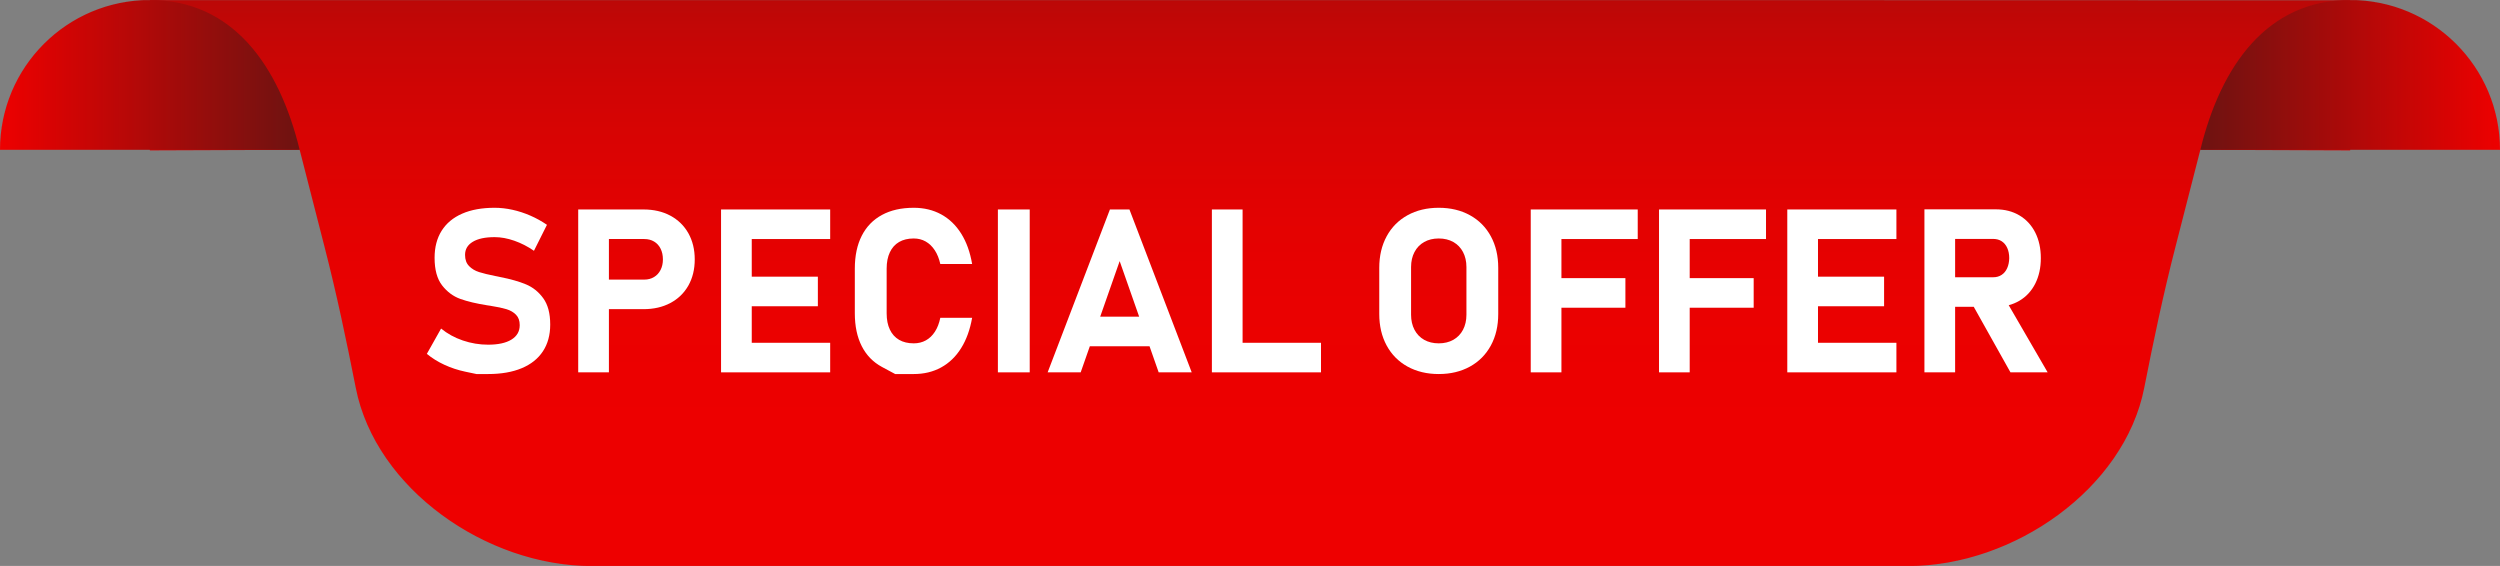 <?xml version="1.0" encoding="UTF-8"?><svg xmlns="http://www.w3.org/2000/svg" xmlns:xlink="http://www.w3.org/1999/xlink" height="107.3" preserveAspectRatio="xMidYMid meet" version="1.0" viewBox="0.0 0.0 474.0 107.3" width="474.0" zoomAndPan="magnify"><rect x="0.0" y="0.0" width="474.0" height="107.3" fill="#808080" stroke="none"/><defs><clipPath id="a"><path d="M 28.398 0.02 L 445.602 0.02 L 445.602 28.422 L 28.398 28.422 Z M 28.398 28.422 L 53.301 28.422 L 53.301 28.52 L 28.398 28.52 Z M 420.699 28.422 L 445.602 28.422 L 445.602 28.52 L 420.699 28.52 Z M 56.801 28.422 L 417.199 28.422 L 417.199 28.82 L 56.801 28.82 Z M 56.898 28.82 L 417.102 28.82 L 417.102 29.121 L 56.898 29.121 Z M 57 29.121 L 417.102 29.121 L 417.102 29.219 L 57 29.219 Z M 57 29.219 L 417 29.219 L 417 29.52 L 57 29.52 Z M 57.102 29.52 L 416.898 29.52 L 416.898 29.922 L 57.102 29.922 Z M 57.199 29.922 L 416.801 29.922 L 416.801 30.32 L 57.199 30.32 Z M 57.301 30.32 L 416.699 30.32 L 416.699 30.719 L 57.301 30.719 Z M 57.398 30.719 L 416.602 30.719 L 416.602 31.121 L 57.398 31.121 Z M 57.5 31.121 L 416.5 31.121 L 416.5 31.52 L 57.5 31.52 Z M 57.602 31.52 L 416.398 31.52 L 416.398 31.922 L 57.602 31.922 Z M 57.699 31.922 L 416.301 31.922 L 416.301 32.32 L 57.699 32.32 Z M 57.801 32.32 L 416.199 32.32 L 416.199 32.719 L 57.801 32.719 Z M 57.898 32.719 L 416.102 32.719 L 416.102 33.121 L 57.898 33.121 Z M 58 33.121 L 416 33.121 L 416 33.422 L 58 33.422 Z M 58.102 33.422 L 415.898 33.422 L 415.898 33.82 L 58.102 33.82 Z M 58.199 33.82 L 415.801 33.82 L 415.801 34.219 L 58.199 34.219 Z M 58.301 34.219 L 415.699 34.219 L 415.699 34.621 L 58.301 34.621 Z M 58.398 34.621 L 415.602 34.621 L 415.602 35.02 L 58.398 35.02 Z M 58.5 35.02 L 415.5 35.02 L 415.5 35.422 L 58.5 35.422 Z M 58.602 35.422 L 415.398 35.422 L 415.398 35.82 L 58.602 35.82 Z M 58.699 35.82 L 415.301 35.82 L 415.301 36.219 L 58.699 36.219 Z M 58.801 36.219 L 415.199 36.219 L 415.199 36.621 L 58.801 36.621 Z M 58.898 36.621 L 415.102 36.621 L 415.102 37.02 L 58.898 37.02 Z M 59 37.02 L 415 37.02 L 415 37.32 L 59 37.32 Z M 59.102 37.32 L 414.898 37.32 L 414.898 37.719 L 59.102 37.719 Z M 59.199 37.719 L 414.801 37.719 L 414.801 38.121 L 59.199 38.121 Z M 59.301 38.121 L 414.699 38.121 L 414.699 38.52 L 59.301 38.52 Z M 59.398 38.52 L 414.602 38.52 L 414.602 38.922 L 59.398 38.922 Z M 59.5 38.922 L 414.5 38.922 L 414.5 39.32 L 59.5 39.32 Z M 59.602 39.32 L 414.398 39.32 L 414.398 39.719 L 59.602 39.719 Z M 59.699 39.719 L 414.301 39.719 L 414.301 40.121 L 59.699 40.121 Z M 59.801 40.121 L 414.199 40.121 L 414.199 40.52 L 59.801 40.52 Z M 59.898 40.52 L 414.102 40.52 L 414.102 40.922 L 59.898 40.922 Z M 60 40.922 L 414 40.922 L 414 41.219 L 60 41.219 Z M 60.102 41.219 L 413.898 41.219 L 413.898 41.621 L 60.102 41.621 Z M 60.199 41.621 L 413.801 41.621 L 413.801 42.02 L 60.199 42.02 Z M 60.301 42.02 L 413.699 42.02 L 413.699 42.422 L 60.301 42.422 Z M 60.398 42.422 L 413.602 42.422 L 413.602 42.82 L 60.398 42.82 Z M 60.5 42.82 L 413.5 42.82 L 413.5 43.219 L 60.5 43.219 Z M 60.602 43.219 L 413.398 43.219 L 413.398 43.621 L 60.602 43.621 Z M 60.699 43.621 L 413.301 43.621 L 413.301 44.02 L 60.699 44.02 Z M 60.801 44.02 L 413.199 44.02 L 413.199 44.422 L 60.801 44.422 Z M 60.898 44.422 L 413.102 44.422 L 413.102 44.82 L 60.898 44.82 Z M 61 44.82 L 413 44.82 L 413 45.121 L 61 45.121 Z M 61.102 45.121 L 412.898 45.121 L 412.898 45.52 L 61.102 45.52 Z M 61.199 45.52 L 412.801 45.52 L 412.801 45.922 L 61.199 45.922 Z M 61.301 45.922 L 412.699 45.922 L 412.699 46.32 L 61.301 46.32 Z M 61.398 46.32 L 412.602 46.32 L 412.602 46.719 L 61.398 46.719 Z M 61.5 46.719 L 412.5 46.719 L 412.5 47.121 L 61.5 47.121 Z M 61.602 47.121 L 412.398 47.121 L 412.398 47.52 L 61.602 47.52 Z M 61.699 47.52 L 412.301 47.52 L 412.301 47.922 L 61.699 47.922 Z M 61.801 47.922 L 412.199 47.922 L 412.199 48.32 L 61.801 48.32 Z M 61.898 48.32 L 412.102 48.32 L 412.102 48.621 L 61.898 48.621 Z M 61.898 48.621 L 412 48.621 L 412 48.719 L 61.898 48.719 Z M 62 48.719 L 412 48.719 L 412 49.02 L 62 49.02 Z M 62.102 49.02 L 411.898 49.02 L 411.898 49.52 L 62.102 49.52 Z M 62.199 49.52 L 411.801 49.52 L 411.801 49.922 L 62.199 49.922 Z M 62.301 49.922 L 411.699 49.922 L 411.699 50.32 L 62.301 50.32 Z M 62.398 50.32 L 411.602 50.32 L 411.602 50.82 L 62.398 50.82 Z M 62.5 50.82 L 411.5 50.82 L 411.5 51.219 L 62.5 51.219 Z M 62.602 51.219 L 411.398 51.219 L 411.398 51.621 L 62.602 51.621 Z M 62.699 51.621 L 411.301 51.621 L 411.301 52.02 L 62.699 52.02 Z M 62.801 52.02 L 411.199 52.02 L 411.199 52.52 L 62.801 52.52 Z M 62.898 52.52 L 411.102 52.52 L 411.102 52.922 L 62.898 52.922 Z M 63 52.922 L 411 52.922 L 411 53.32 L 63 53.32 Z M 63.102 53.32 L 410.898 53.32 L 410.898 53.82 L 63.102 53.82 Z M 63.199 53.82 L 410.801 53.82 L 410.801 54.219 L 63.199 54.219 Z M 63.301 54.219 L 410.699 54.219 L 410.699 54.621 L 63.301 54.621 Z M 63.398 54.621 L 410.602 54.621 L 410.602 55.121 L 63.398 55.121 Z M 63.5 55.121 L 410.5 55.121 L 410.5 55.52 L 63.5 55.52 Z M 63.602 55.52 L 410.398 55.52 L 410.398 55.922 L 63.602 55.922 Z M 63.699 55.922 L 410.301 55.922 L 410.301 56.32 L 63.699 56.32 Z M 63.801 56.32 L 410.199 56.32 L 410.199 56.82 L 63.801 56.82 Z M 63.898 56.82 L 410.102 56.82 L 410.102 57.219 L 63.898 57.219 Z M 64 57.219 L 410 57.219 L 410 57.621 L 64 57.621 Z M 64.102 57.621 L 409.898 57.621 L 409.898 58.121 L 64.102 58.121 Z M 64.199 58.121 L 409.801 58.121 L 409.801 58.52 L 64.199 58.52 Z M 64.301 58.52 L 409.699 58.52 L 409.699 58.922 L 64.301 58.922 Z M 64.398 58.922 L 409.602 58.922 L 409.602 59.422 L 64.398 59.422 Z M 64.5 59.422 L 409.5 59.422 L 409.5 59.82 L 64.5 59.82 Z M 64.602 59.82 L 409.398 59.82 L 409.398 60.219 L 64.602 60.219 Z M 64.699 60.219 L 409.301 60.219 L 409.301 60.719 L 64.699 60.719 Z M 64.801 60.719 L 409.199 60.719 L 409.199 61.219 L 64.801 61.219 Z M 64.898 61.219 L 409.102 61.219 L 409.102 61.719 L 64.898 61.719 Z M 65 61.719 L 409 61.719 L 409 62.121 L 65 62.121 Z M 65.102 62.121 L 408.898 62.121 L 408.898 62.621 L 65.102 62.621 Z M 65.199 62.621 L 408.801 62.621 L 408.801 63.121 L 65.199 63.121 Z M 65.301 63.121 L 408.699 63.121 L 408.699 63.621 L 65.301 63.621 Z M 65.398 63.621 L 408.602 63.621 L 408.602 64.121 L 65.398 64.121 Z M 65.5 64.121 L 408.5 64.121 L 408.5 64.52 L 65.5 64.52 Z M 65.602 64.52 L 408.398 64.52 L 408.398 65.02 L 65.602 65.02 Z M 65.699 65.02 L 408.301 65.02 L 408.301 65.52 L 65.699 65.52 Z M 65.801 65.52 L 408.199 65.52 L 408.199 66.02 L 65.801 66.02 Z M 65.898 66.02 L 408.102 66.02 L 408.102 66.52 L 65.898 66.52 Z M 66 66.52 L 408 66.52 L 408 66.922 L 66 66.922 Z M 66.102 66.922 L 407.898 66.922 L 407.898 67.422 L 66.102 67.422 Z M 66.199 67.422 L 407.801 67.422 L 407.801 67.922 L 66.199 67.922 Z M 66.301 67.922 L 407.699 67.922 L 407.699 68.422 L 66.301 68.422 Z M 66.398 68.422 L 407.602 68.422 L 407.602 68.922 L 66.398 68.922 Z M 66.5 68.922 L 407.5 68.922 L 407.5 69.32 L 66.5 69.32 Z M 66.602 69.32 L 407.398 69.32 L 407.398 69.82 L 66.602 69.82 Z M 66.699 69.82 L 407.301 69.82 L 407.301 70.32 L 66.699 70.32 Z M 66.801 70.32 L 407.199 70.32 L 407.199 70.82 L 66.801 70.82 Z M 66.898 70.82 L 407.102 70.82 L 407.102 71.32 L 66.898 71.32 Z M 67 71.32 L 407 71.32 L 407 71.82 L 67 71.82 Z M 67.102 71.82 L 406.898 71.82 L 406.898 72.32 L 67.102 72.32 Z M 67.199 72.32 L 406.801 72.32 L 406.801 72.82 L 67.199 72.82 Z M 67.301 72.82 L 406.699 72.82 L 406.699 73.32 L 67.301 73.32 Z M 67.398 73.32 L 406.602 73.32 L 406.602 73.82 L 67.398 73.82 Z M 67.5 73.82 L 406.5 73.82 L 406.5 74.32 L 67.5 74.32 Z M 67.602 74.32 L 406.398 74.32 L 406.398 74.719 L 67.602 74.719 Z M 67.699 74.719 L 406.301 74.719 L 406.301 75.121 L 67.699 75.121 Z M 67.801 75.121 L 406.199 75.121 L 406.199 75.422 L 67.801 75.422 Z M 67.898 75.422 L 406.102 75.422 L 406.102 75.82 L 67.898 75.82 Z M 68 75.82 L 406 75.82 L 406 76.219 L 68 76.219 Z M 68.102 76.219 L 405.898 76.219 L 405.898 76.52 L 68.102 76.52 Z M 68.199 76.52 L 405.801 76.52 L 405.801 76.922 L 68.199 76.922 Z M 68.301 76.922 L 405.699 76.922 L 405.699 77.219 L 68.301 77.219 Z M 68.398 77.219 L 405.602 77.219 L 405.602 77.52 L 68.398 77.52 Z M 68.5 77.52 L 405.5 77.52 L 405.5 77.82 L 68.5 77.82 Z M 68.602 77.82 L 405.398 77.82 L 405.398 78.02 L 68.602 78.02 Z M 68.699 78.02 L 405.301 78.02 L 405.301 78.32 L 68.699 78.32 Z M 68.801 78.32 L 405.199 78.32 L 405.199 78.621 L 68.801 78.621 Z M 68.898 78.621 L 405.102 78.621 L 405.102 78.82 L 68.898 78.82 Z M 69 78.82 L 405 78.82 L 405 79.121 L 69 79.121 Z M 69.102 79.121 L 404.898 79.121 L 404.898 79.32 L 69.102 79.32 Z M 69.102 79.32 L 404.801 79.32 L 404.801 79.422 L 69.102 79.422 Z M 69.199 79.422 L 404.801 79.422 L 404.801 79.621 L 69.199 79.621 Z M 69.301 79.621 L 404.699 79.621 L 404.699 79.922 L 69.301 79.922 Z M 69.398 79.922 L 404.602 79.922 L 404.602 80.121 L 69.398 80.121 Z M 69.5 80.121 L 404.5 80.121 L 404.5 80.422 L 69.5 80.422 Z M 69.602 80.422 L 404.398 80.422 L 404.398 80.621 L 69.602 80.621 Z M 69.699 80.621 L 404.301 80.621 L 404.301 80.82 L 69.699 80.82 Z M 69.801 80.82 L 404.199 80.82 L 404.199 81.02 L 69.801 81.02 Z M 69.898 81.02 L 404.102 81.02 L 404.102 81.219 L 69.898 81.219 Z M 70 81.219 L 404 81.219 L 404 81.422 L 70 81.422 Z M 70.102 81.422 L 403.898 81.422 L 403.898 81.621 L 70.102 81.621 Z M 70.199 81.621 L 403.801 81.621 L 403.801 81.82 L 70.199 81.82 Z M 70.199 81.82 L 403.699 81.82 L 403.699 81.922 L 70.199 81.922 Z M 70.301 81.922 L 403.699 81.922 L 403.699 82.121 L 70.301 82.121 Z M 70.398 82.121 L 403.602 82.121 L 403.602 82.32 L 70.398 82.32 Z M 70.5 82.32 L 403.5 82.32 L 403.5 82.52 L 70.5 82.52 Z M 70.602 82.52 L 403.398 82.52 L 403.398 82.719 L 70.602 82.719 Z M 70.699 82.719 L 403.301 82.719 L 403.301 82.922 L 70.699 82.922 Z M 70.801 82.922 L 403.199 82.922 L 403.199 83.121 L 70.801 83.121 Z M 70.898 83.121 L 403.102 83.121 L 403.102 83.32 L 70.898 83.32 Z M 71 83.32 L 403 83.32 L 403 83.52 L 71 83.52 Z M 71.102 83.52 L 402.898 83.52 L 402.898 83.719 L 71.102 83.719 Z M 71.199 83.719 L 402.801 83.719 L 402.801 83.82 L 71.199 83.82 Z M 71.301 83.82 L 402.699 83.82 L 402.699 84.02 L 71.301 84.02 Z M 71.398 84.02 L 402.602 84.02 L 402.602 84.219 L 71.398 84.219 Z M 71.5 84.219 L 402.5 84.219 L 402.5 84.32 L 71.5 84.32 Z M 71.602 84.32 L 402.398 84.32 L 402.398 84.52 L 71.602 84.52 Z M 71.699 84.52 L 402.301 84.52 L 402.301 84.621 L 71.699 84.621 Z M 71.801 84.621 L 402.199 84.621 L 402.199 84.82 L 71.801 84.82 Z M 71.898 84.82 L 402.102 84.82 L 402.102 85.02 L 71.898 85.02 Z M 72 85.02 L 402 85.02 L 402 85.121 L 72 85.121 Z M 72.102 85.121 L 401.898 85.121 L 401.898 85.32 L 72.102 85.32 Z M 72.199 85.32 L 401.801 85.32 L 401.801 85.422 L 72.199 85.422 Z M 72.301 85.422 L 401.699 85.422 L 401.699 85.621 L 72.301 85.621 Z M 72.398 85.621 L 401.602 85.621 L 401.602 85.82 L 72.398 85.82 Z M 72.5 85.82 L 401.5 85.82 L 401.5 85.922 L 72.5 85.922 Z M 72.602 85.922 L 401.398 85.922 L 401.398 86.121 L 72.602 86.121 Z M 72.699 86.121 L 401.301 86.121 L 401.301 86.219 L 72.699 86.219 Z M 72.801 86.219 L 401.199 86.219 L 401.199 86.422 L 72.801 86.422 Z M 72.898 86.422 L 401.102 86.422 L 401.102 86.621 L 72.898 86.621 Z M 73 86.621 L 401 86.621 L 401 86.719 L 73 86.719 Z M 73.102 86.719 L 400.898 86.719 L 400.898 86.922 L 73.102 86.922 Z M 73.199 86.922 L 400.801 86.922 L 400.801 87.02 L 73.199 87.02 Z M 73.301 87.02 L 400.699 87.02 L 400.699 87.219 L 73.301 87.219 Z M 73.398 87.219 L 400.602 87.219 L 400.602 87.32 L 73.398 87.32 Z M 73.5 87.32 L 400.5 87.32 L 400.5 87.422 L 73.5 87.422 Z M 73.602 87.422 L 400.398 87.422 L 400.398 87.621 L 73.602 87.621 Z M 73.699 87.621 L 400.301 87.621 L 400.301 87.719 L 73.699 87.719 Z M 73.801 87.719 L 400.199 87.719 L 400.199 87.82 L 73.801 87.82 Z M 73.898 87.82 L 400.102 87.82 L 400.102 87.922 L 73.898 87.922 Z M 74 87.922 L 400 87.922 L 400 88.121 L 74 88.121 Z M 74.102 88.121 L 399.898 88.121 L 399.898 88.219 L 74.102 88.219 Z M 74.199 88.219 L 399.801 88.219 L 399.801 88.32 L 74.199 88.32 Z M 74.301 88.32 L 399.699 88.32 L 399.699 88.52 L 74.301 88.52 Z M 74.398 88.52 L 399.602 88.52 L 399.602 88.621 L 74.398 88.621 Z M 74.5 88.621 L 399.5 88.621 L 399.5 88.719 L 74.5 88.719 Z M 74.602 88.719 L 399.398 88.719 L 399.398 88.922 L 74.602 88.922 Z M 74.699 88.922 L 399.301 88.922 L 399.301 89.02 L 74.699 89.02 Z M 74.801 89.02 L 399.199 89.02 L 399.199 89.121 L 74.801 89.121 Z M 74.898 89.121 L 399.102 89.121 L 399.102 89.32 L 74.898 89.32 Z M 75 89.32 L 399 89.32 L 399 89.422 L 75 89.422 Z M 75.102 89.422 L 398.898 89.422 L 398.898 89.52 L 75.102 89.52 Z M 75.199 89.52 L 398.801 89.52 L 398.801 89.719 L 75.199 89.719 Z M 75.301 89.719 L 398.699 89.719 L 398.699 89.82 L 75.301 89.82 Z M 75.398 89.82 L 398.602 89.82 L 398.602 89.922 L 75.398 89.922 Z M 75.5 89.922 L 398.5 89.922 L 398.5 90.02 L 75.5 90.02 Z M 75.602 90.02 L 398.398 90.02 L 398.398 90.121 L 75.602 90.121 Z M 75.699 90.121 L 398.301 90.121 L 398.301 90.219 L 75.699 90.219 Z M 75.801 90.219 L 398.199 90.219 L 398.199 90.422 L 75.801 90.422 Z M 75.898 90.422 L 398.102 90.422 L 398.102 90.52 L 75.898 90.52 Z M 76 90.52 L 398 90.52 L 398 90.621 L 76 90.621 Z M 76.102 90.621 L 397.898 90.621 L 397.898 90.719 L 76.102 90.719 Z M 76.199 90.719 L 397.801 90.719 L 397.801 90.82 L 76.199 90.82 Z M 76.301 90.82 L 397.699 90.82 L 397.699 90.922 L 76.301 90.922 Z M 76.398 90.922 L 397.602 90.922 L 397.602 91.02 L 76.398 91.02 Z M 76.5 91.02 L 397.5 91.02 L 397.5 91.121 L 76.5 91.121 Z M 76.602 91.121 L 397.398 91.121 L 397.398 91.219 L 76.602 91.219 Z M 76.699 91.219 L 397.301 91.219 L 397.301 91.32 L 76.699 91.32 Z M 76.801 91.32 L 397.199 91.32 L 397.199 91.52 L 76.801 91.52 Z M 76.898 91.52 L 397.102 91.52 L 397.102 91.621 L 76.898 91.621 Z M 77 91.621 L 397 91.621 L 397 91.719 L 77 91.719 Z M 77.102 91.719 L 396.898 91.719 L 396.898 91.82 L 77.102 91.82 Z M 77.199 91.82 L 396.801 91.82 L 396.801 91.922 L 77.199 91.922 Z M 77.301 91.922 L 396.699 91.922 L 396.699 92.02 L 77.301 92.02 Z M 77.398 92.02 L 396.602 92.02 L 396.602 92.121 L 77.398 92.121 Z M 77.5 92.121 L 396.5 92.121 L 396.5 92.219 L 77.5 92.219 Z M 77.602 92.219 L 396.398 92.219 L 396.398 92.32 L 77.602 92.32 Z M 77.699 92.32 L 396.301 92.32 L 396.301 92.52 L 77.699 92.52 Z M 77.801 92.52 L 396.199 92.52 L 396.199 92.621 L 77.801 92.621 Z M 77.898 92.621 L 396.102 92.621 L 396.102 92.719 L 77.898 92.719 Z M 78 92.719 L 396 92.719 L 396 92.82 L 78 92.82 Z M 78.102 92.82 L 395.898 92.82 L 395.898 92.922 L 78.102 92.922 Z M 78.199 92.922 L 395.801 92.922 L 395.801 93.02 L 78.199 93.02 Z M 78.398 93.02 L 395.602 93.02 L 395.602 93.121 L 78.398 93.121 Z M 78.5 93.121 L 395.5 93.121 L 395.5 93.219 L 78.5 93.219 Z M 78.602 93.219 L 395.398 93.219 L 395.398 93.32 L 78.602 93.32 Z M 78.699 93.32 L 395.301 93.32 L 395.301 93.422 L 78.699 93.422 Z M 78.801 93.422 L 395.199 93.422 L 395.199 93.52 L 78.801 93.52 Z M 78.898 93.52 L 395.102 93.52 L 395.102 93.621 L 78.898 93.621 Z M 79 93.621 L 395 93.621 L 395 93.719 L 79 93.719 Z M 79.102 93.719 L 394.898 93.719 L 394.898 93.82 L 79.102 93.82 Z M 79.199 93.82 L 394.801 93.82 L 394.801 93.922 L 79.199 93.922 Z M 79.301 93.922 L 394.699 93.922 L 394.699 94.02 L 79.301 94.02 Z M 79.398 94.02 L 394.602 94.02 L 394.602 94.121 L 79.398 94.121 Z M 79.5 94.121 L 394.5 94.121 L 394.5 94.219 L 79.5 94.219 Z M 79.602 94.219 L 394.398 94.219 L 394.398 94.32 L 79.602 94.32 Z M 79.699 94.32 L 394.301 94.32 L 394.301 94.422 L 79.699 94.422 Z M 79.801 94.422 L 394.199 94.422 L 394.199 94.52 L 79.801 94.52 Z M 80 94.52 L 394 94.52 L 394 94.621 L 80 94.621 Z M 80.102 94.621 L 393.898 94.621 L 393.898 94.719 L 80.102 94.719 Z M 80.199 94.719 L 393.801 94.719 L 393.801 94.82 L 80.199 94.82 Z M 80.301 94.82 L 393.699 94.82 L 393.699 94.922 L 80.301 94.922 Z M 80.398 94.922 L 393.602 94.922 L 393.602 95.02 L 80.398 95.02 Z M 80.5 95.02 L 393.5 95.02 L 393.5 95.121 L 80.5 95.121 Z M 80.602 95.121 L 393.398 95.121 L 393.398 95.219 L 80.602 95.219 Z M 80.699 95.219 L 393.301 95.219 L 393.301 95.32 L 80.699 95.32 Z M 80.801 95.32 L 393.199 95.32 L 393.199 95.422 L 80.801 95.422 Z M 81 95.422 L 393 95.422 L 393 95.52 L 81 95.52 Z M 81.102 95.52 L 392.898 95.52 L 392.898 95.621 L 81.102 95.621 Z M 81.199 95.621 L 392.801 95.621 L 392.801 95.719 L 81.199 95.719 Z M 81.301 95.719 L 392.699 95.719 L 392.699 95.82 L 81.301 95.82 Z M 81.5 95.82 L 392.5 95.82 L 392.5 95.922 L 81.5 95.922 Z M 81.602 95.922 L 392.398 95.922 L 392.398 96.02 L 81.602 96.02 Z M 81.699 96.02 L 392.301 96.02 L 392.301 96.121 L 81.699 96.121 Z M 81.801 96.121 L 392.199 96.121 L 392.199 96.219 L 81.801 96.219 Z M 82 96.219 L 392 96.219 L 392 96.32 L 82 96.32 Z M 82.102 96.32 L 391.898 96.32 L 391.898 96.422 L 82.102 96.422 Z M 82.199 96.422 L 391.801 96.422 L 391.801 96.52 L 82.199 96.52 Z M 82.301 96.52 L 391.699 96.52 L 391.699 96.621 L 82.301 96.621 Z M 82.5 96.621 L 391.5 96.621 L 391.5 96.719 L 82.5 96.719 Z M 82.602 96.719 L 391.398 96.719 L 391.398 96.82 L 82.602 96.82 Z M 82.699 96.82 L 391.301 96.82 L 391.301 96.922 L 82.699 96.922 Z M 82.801 96.922 L 391.199 96.922 L 391.199 97.02 L 82.801 97.02 Z M 83 97.02 L 391 97.02 L 391 97.121 L 83 97.121 Z M 83.102 97.121 L 390.898 97.121 L 390.898 97.219 L 83.102 97.219 Z M 83.199 97.219 L 390.801 97.219 L 390.801 97.32 L 83.199 97.32 Z M 83.301 97.32 L 390.699 97.32 L 390.699 97.422 L 83.301 97.422 Z M 83.5 97.422 L 390.5 97.422 L 390.5 97.52 L 83.5 97.52 Z M 83.602 97.52 L 390.398 97.52 L 390.398 97.621 L 83.602 97.621 Z M 83.699 97.621 L 390.301 97.621 L 390.301 97.719 L 83.699 97.719 Z M 83.898 97.719 L 390.102 97.719 L 390.102 97.82 L 83.898 97.82 Z M 84 97.82 L 390 97.82 L 390 97.922 L 84 97.922 Z M 84.199 97.922 L 389.801 97.922 L 389.801 98.02 L 84.199 98.02 Z M 84.301 98.02 L 389.699 98.02 L 389.699 98.121 L 84.301 98.121 Z M 84.398 98.121 L 389.602 98.121 L 389.602 98.219 L 84.398 98.219 Z M 84.602 98.219 L 389.398 98.219 L 389.398 98.32 L 84.602 98.32 Z M 84.699 98.32 L 389.301 98.32 L 389.301 98.422 L 84.699 98.422 Z M 84.898 98.422 L 389.102 98.422 L 389.102 98.52 L 84.898 98.52 Z M 85 98.52 L 389 98.52 L 389 98.621 L 85 98.621 Z M 85.199 98.621 L 388.801 98.621 L 388.801 98.719 L 85.199 98.719 Z M 85.301 98.719 L 388.699 98.719 L 388.699 98.82 L 85.301 98.82 Z M 85.5 98.82 L 388.5 98.82 L 388.5 98.922 L 85.5 98.922 Z M 85.602 98.922 L 388.398 98.922 L 388.398 99.02 L 85.602 99.02 Z M 85.801 99.02 L 388.199 99.02 L 388.199 99.121 L 85.801 99.121 Z M 85.898 99.121 L 388.102 99.121 L 388.102 99.219 L 85.898 99.219 Z M 86.102 99.219 L 387.898 99.219 L 387.898 99.32 L 86.102 99.32 Z M 86.199 99.32 L 387.801 99.32 L 387.801 99.422 L 86.199 99.422 Z M 86.398 99.422 L 387.602 99.422 L 387.602 99.52 L 86.398 99.52 Z M 86.5 99.52 L 387.5 99.52 L 387.5 99.621 L 86.5 99.621 Z M 86.699 99.621 L 387.301 99.621 L 387.301 99.719 L 86.699 99.719 Z M 86.801 99.719 L 387.199 99.719 L 387.199 99.82 L 86.801 99.82 Z M 87 99.82 L 387 99.82 L 387 99.922 L 87 99.922 Z M 87.102 99.922 L 386.898 99.922 L 386.898 100.02 L 87.102 100.02 Z M 87.301 100.02 L 386.699 100.02 L 386.699 100.121 L 87.301 100.121 Z M 87.5 100.121 L 386.5 100.121 L 386.5 100.219 L 87.5 100.219 Z M 87.699 100.219 L 386.301 100.219 L 386.301 100.32 L 87.699 100.32 Z M 87.801 100.32 L 386.199 100.32 L 386.199 100.422 L 87.801 100.422 Z M 88 100.422 L 386 100.422 L 386 100.52 L 88 100.52 Z M 88.199 100.52 L 385.801 100.52 L 385.801 100.621 L 88.199 100.621 Z M 88.398 100.621 L 385.602 100.621 L 385.602 100.719 L 88.398 100.719 Z M 88.5 100.719 L 385.5 100.719 L 385.5 100.82 L 88.5 100.82 Z M 88.699 100.82 L 385.301 100.82 L 385.301 100.922 L 88.699 100.922 Z M 88.898 100.922 L 385.102 100.922 L 385.102 101.02 L 88.898 101.02 Z M 89 101.02 L 385 101.02 L 385 101.121 L 89 101.121 Z M 89.199 101.121 L 384.801 101.121 L 384.801 101.219 L 89.199 101.219 Z M 89.398 101.219 L 384.602 101.219 L 384.602 101.32 L 89.398 101.32 Z M 89.602 101.32 L 384.398 101.32 L 384.398 101.422 L 89.602 101.422 Z M 89.699 101.422 L 384.301 101.422 L 384.301 101.52 L 89.699 101.52 Z M 89.898 101.52 L 384.102 101.52 L 384.102 101.621 L 89.898 101.621 Z M 90.102 101.621 L 383.898 101.621 L 383.898 101.719 L 90.102 101.719 Z M 90.301 101.719 L 383.699 101.719 L 383.699 101.82 L 90.301 101.82 Z M 90.5 101.82 L 383.5 101.82 L 383.5 101.922 L 90.5 101.922 Z M 90.699 101.922 L 383.301 101.922 L 383.301 102.02 L 90.699 102.02 Z M 90.898 102.02 L 383.102 102.02 L 383.102 102.121 L 90.898 102.121 Z M 91.102 102.121 L 382.898 102.121 L 382.898 102.219 L 91.102 102.219 Z M 91.301 102.219 L 382.699 102.219 L 382.699 102.32 L 91.301 102.32 Z M 91.5 102.32 L 382.5 102.32 L 382.5 102.422 L 91.5 102.422 Z M 91.699 102.422 L 382.301 102.422 L 382.301 102.52 L 91.699 102.52 Z M 92 102.52 L 382 102.52 L 382 102.621 L 92 102.621 Z M 92.199 102.621 L 381.801 102.621 L 381.801 102.719 L 92.199 102.719 Z M 92.398 102.719 L 381.602 102.719 L 381.602 102.82 L 92.398 102.82 Z M 92.602 102.82 L 381.398 102.82 L 381.398 102.922 L 92.602 102.922 Z M 92.801 102.922 L 381.199 102.922 L 381.199 103.02 L 92.801 103.02 Z M 93 103.02 L 381 103.02 L 381 103.121 L 93 103.121 Z M 93.199 103.121 L 380.801 103.121 L 380.801 103.219 L 93.199 103.219 Z M 93.398 103.219 L 380.602 103.219 L 380.602 103.32 L 93.398 103.32 Z M 93.602 103.32 L 380.398 103.32 L 380.398 103.422 L 93.602 103.422 Z M 93.898 103.422 L 380.102 103.422 L 380.102 103.52 L 93.898 103.52 Z M 94.102 103.52 L 379.898 103.52 L 379.898 103.621 L 94.102 103.621 Z M 94.398 103.621 L 379.602 103.621 L 379.602 103.719 L 94.398 103.719 Z M 94.602 103.719 L 379.398 103.719 L 379.398 103.82 L 94.602 103.82 Z M 94.898 103.82 L 379.102 103.82 L 379.102 103.922 L 94.898 103.922 Z M 95.199 103.922 L 378.801 103.922 L 378.801 104.02 L 95.199 104.02 Z M 95.398 104.02 L 378.602 104.02 L 378.602 104.121 L 95.398 104.121 Z M 95.699 104.121 L 378.301 104.121 L 378.301 104.219 L 95.699 104.219 Z M 95.898 104.219 L 378.102 104.219 L 378.102 104.32 L 95.898 104.32 Z M 96.199 104.32 L 377.801 104.32 L 377.801 104.422 L 96.199 104.422 Z M 96.398 104.422 L 377.602 104.422 L 377.602 104.52 L 96.398 104.52 Z M 96.699 104.52 L 377.301 104.52 L 377.301 104.621 L 96.699 104.621 Z M 97 104.621 L 377 104.621 L 377 104.719 L 97 104.719 Z M 97.199 104.719 L 376.801 104.719 L 376.801 104.82 L 97.199 104.82 Z M 97.5 104.82 L 376.5 104.82 L 376.5 104.922 L 97.5 104.922 Z M 97.898 104.922 L 376.102 104.922 L 376.102 105.02 L 97.898 105.02 Z M 98.199 105.02 L 375.801 105.02 L 375.801 105.121 L 98.199 105.121 Z M 98.5 105.121 L 375.5 105.121 L 375.5 105.219 L 98.5 105.219 Z M 98.801 105.219 L 375.199 105.219 L 375.199 105.32 L 98.801 105.32 Z M 99.199 105.32 L 374.801 105.32 L 374.801 105.422 L 99.199 105.422 Z M 99.5 105.422 L 374.5 105.422 L 374.5 105.52 L 99.5 105.52 Z M 99.801 105.52 L 374.199 105.52 L 374.199 105.621 L 99.801 105.621 Z M 100.199 105.621 L 373.801 105.621 L 373.801 105.719 L 100.199 105.719 Z M 100.5 105.719 L 373.5 105.719 L 373.5 105.82 L 100.5 105.82 Z M 100.801 105.82 L 373.199 105.82 L 373.199 105.922 L 100.801 105.922 Z M 101.301 105.922 L 372.699 105.922 L 372.699 106.02 L 101.301 106.02 Z M 101.699 106.02 L 372.301 106.02 L 372.301 106.121 L 101.699 106.121 Z M 102.199 106.121 L 371.801 106.121 L 371.801 106.219 L 102.199 106.219 Z M 102.602 106.219 L 371.398 106.219 L 371.398 106.32 L 102.602 106.32 Z M 103.102 106.32 L 370.898 106.32 L 370.898 106.422 L 103.102 106.422 Z M 103.5 106.422 L 370.5 106.422 L 370.5 106.52 L 103.5 106.52 Z M 104 106.52 L 370 106.52 L 370 106.621 L 104 106.621 Z M 104.5 106.621 L 369.5 106.621 L 369.5 106.719 L 104.5 106.719 Z M 105.102 106.719 L 368.898 106.719 L 368.898 106.82 L 105.102 106.82 Z M 105.898 106.82 L 368.102 106.82 L 368.102 106.922 L 105.898 106.922 Z M 106.602 106.922 L 367.398 106.922 L 367.398 107.02 L 106.602 107.02 Z M 107.398 107.02 L 366.602 107.02 L 366.602 107.121 L 107.398 107.121 Z M 108.102 107.121 L 365.898 107.121 L 365.898 107.219 L 108.102 107.219 Z M 109.5 107.219 L 364.5 107.219 L 364.5 107.32 L 109.5 107.32 Z M 109.5 107.219"/></clipPath><clipPath id="b"><path d="M 237 0 L 28.41 0.031 L 28.41 28.516 L 56.816 28.406 L 61.527 46.785 C 63.809 55.637 65.691 64.586 67.457 73.555 C 71.219 92.676 92.219 107.32 112.152 107.32 L 361.848 107.32 C 381.781 107.32 402.781 92.676 406.543 73.555 C 408.309 64.586 410.191 55.637 412.473 46.785 L 417.184 28.406 L 445.594 28.516 L 445.594 0.055 Z M 237 0"/></clipPath><clipPath id="d"><path d="M 443 0.02 L 448.199 0.02 L 448.199 0.121 L 443 0.121 Z M 442.199 0.121 L 449 0.121 L 449 0.219 L 442.199 0.219 Z M 441.5 0.219 L 449.699 0.219 L 449.699 0.32 L 441.5 0.32 Z M 440.898 0.32 L 450.301 0.32 L 450.301 0.422 L 440.898 0.422 Z M 440.199 0.422 L 451 0.422 L 451 0.52 L 440.199 0.52 Z M 439.801 0.52 L 451.5 0.52 L 451.5 0.621 L 439.801 0.621 Z M 439.398 0.621 L 451.898 0.621 L 451.898 0.719 L 439.398 0.719 Z M 439 0.719 L 452.301 0.719 L 452.301 0.82 L 439 0.82 Z M 438.602 0.82 L 452.699 0.82 L 452.699 0.922 L 438.602 0.922 Z M 438.301 0.922 L 453.102 0.922 L 453.102 1.02 L 438.301 1.02 Z M 437.898 1.02 L 453.5 1.02 L 453.5 1.121 L 437.898 1.121 Z M 437.5 1.121 L 453.898 1.121 L 453.898 1.219 L 437.5 1.219 Z M 437.199 1.219 L 454.199 1.219 L 454.199 1.32 L 437.199 1.32 Z M 437 1.32 L 454.5 1.32 L 454.5 1.422 L 437 1.422 Z M 436.699 1.422 L 454.801 1.422 L 454.801 1.52 L 436.699 1.52 Z M 436.5 1.52 L 455 1.52 L 455 1.621 L 436.5 1.621 Z M 436.199 1.621 L 455.301 1.621 L 455.301 1.719 L 436.199 1.719 Z M 436 1.719 L 455.602 1.719 L 455.602 1.82 L 436 1.82 Z M 435.699 1.82 L 455.801 1.82 L 455.801 1.922 L 435.699 1.922 Z M 435.5 1.922 L 456.102 1.922 L 456.102 2.02 L 435.5 2.02 Z M 435.199 2.02 L 456.398 2.02 L 456.398 2.121 L 435.199 2.121 Z M 435 2.121 L 456.699 2.121 L 456.699 2.219 L 435 2.219 Z M 434.801 2.219 L 456.898 2.219 L 456.898 2.32 L 434.801 2.32 Z M 434.602 2.32 L 457.102 2.32 L 457.102 2.422 L 434.602 2.422 Z M 434.398 2.422 L 457.301 2.422 L 457.301 2.52 L 434.398 2.52 Z M 434.199 2.52 L 457.5 2.52 L 457.5 2.621 L 434.199 2.621 Z M 434 2.621 L 457.699 2.621 L 457.699 2.719 L 434 2.719 Z M 433.801 2.719 L 457.898 2.719 L 457.898 2.82 L 433.801 2.82 Z M 433.602 2.82 L 458.102 2.82 L 458.102 2.922 L 433.602 2.922 Z M 433.398 2.922 L 458.301 2.922 L 458.301 3.02 L 433.398 3.02 Z M 433.199 3.02 L 458.5 3.02 L 458.5 3.121 L 433.199 3.121 Z M 433.102 3.121 L 458.801 3.121 L 458.801 3.219 L 433.102 3.219 Z M 432.898 3.219 L 459 3.219 L 459 3.32 L 432.898 3.32 Z M 432.699 3.32 L 459.199 3.32 L 459.199 3.422 L 432.699 3.422 Z M 432.5 3.422 L 459.301 3.422 L 459.301 3.52 L 432.5 3.52 Z M 432.398 3.52 L 459.5 3.52 L 459.5 3.621 L 432.398 3.621 Z M 432.199 3.621 L 459.699 3.621 L 459.699 3.719 L 432.199 3.719 Z M 432.102 3.719 L 459.801 3.719 L 459.801 3.82 L 432.102 3.82 Z M 431.898 3.82 L 460 3.82 L 460 3.922 L 431.898 3.922 Z M 431.801 3.922 L 460.199 3.922 L 460.199 4.02 L 431.801 4.02 Z M 431.602 4.02 L 460.301 4.02 L 460.301 4.121 L 431.602 4.121 Z M 431.5 4.121 L 460.5 4.121 L 460.5 4.219 L 431.5 4.219 Z M 431.301 4.219 L 460.699 4.219 L 460.699 4.32 L 431.301 4.32 Z M 431.199 4.32 L 460.801 4.32 L 460.801 4.422 L 431.199 4.422 Z M 431.102 4.422 L 461 4.422 L 461 4.52 L 431.102 4.52 Z M 430.898 4.52 L 461.102 4.52 L 461.102 4.621 L 430.898 4.621 Z M 430.801 4.621 L 461.301 4.621 L 461.301 4.719 L 430.801 4.719 Z M 430.602 4.719 L 461.5 4.719 L 461.5 4.82 L 430.602 4.82 Z M 430.5 4.82 L 461.602 4.82 L 461.602 4.922 L 430.5 4.922 Z M 430.398 4.922 L 461.801 4.922 L 461.801 5.02 L 430.398 5.02 Z M 430.301 5.02 L 461.898 5.02 L 461.898 5.121 L 430.301 5.121 Z M 430.102 5.121 L 462 5.121 L 462 5.219 L 430.102 5.219 Z M 430 5.219 L 462.199 5.219 L 462.199 5.32 L 430 5.32 Z M 429.898 5.32 L 462.301 5.32 L 462.301 5.422 L 429.898 5.422 Z M 429.801 5.422 L 462.398 5.422 L 462.398 5.52 L 429.801 5.52 Z M 429.699 5.52 L 462.602 5.52 L 462.602 5.621 L 429.699 5.621 Z M 429.5 5.621 L 462.699 5.621 L 462.699 5.719 L 429.5 5.719 Z M 429.398 5.719 L 462.801 5.719 L 462.801 5.82 L 429.398 5.82 Z M 429.301 5.82 L 463 5.82 L 463 5.922 L 429.301 5.922 Z M 429.199 5.922 L 463.102 5.922 L 463.102 6.02 L 429.199 6.02 Z M 429 6.02 L 463.199 6.02 L 463.199 6.121 L 429 6.121 Z M 428.898 6.121 L 463.398 6.121 L 463.398 6.219 L 428.898 6.219 Z M 428.801 6.219 L 463.5 6.219 L 463.5 6.32 L 428.801 6.32 Z M 428.699 6.32 L 463.602 6.32 L 463.602 6.422 L 428.699 6.422 Z M 428.602 6.422 L 463.699 6.422 L 463.699 6.52 L 428.602 6.52 Z M 428.5 6.52 L 463.898 6.52 L 463.898 6.621 L 428.5 6.621 Z M 428.398 6.621 L 464 6.621 L 464 6.719 L 428.398 6.719 Z M 428.301 6.719 L 464.102 6.719 L 464.102 6.82 L 428.301 6.82 Z M 428.199 6.82 L 464.199 6.82 L 464.199 6.922 L 428.199 6.922 Z M 428.102 6.922 L 464.301 6.922 L 464.301 7.02 L 428.102 7.02 Z M 428 7.02 L 464.398 7.02 L 464.398 7.121 L 428 7.121 Z M 427.898 7.121 L 464.5 7.121 L 464.5 7.219 L 427.898 7.219 Z M 427.801 7.219 L 464.602 7.219 L 464.602 7.32 L 427.801 7.32 Z M 427.699 7.32 L 464.699 7.32 L 464.699 7.422 L 427.699 7.422 Z M 427.602 7.422 L 464.801 7.422 L 464.801 7.52 L 427.602 7.52 Z M 427.5 7.52 L 465 7.52 L 465 7.621 L 427.5 7.621 Z M 427.398 7.621 L 465.102 7.621 L 465.102 7.719 L 427.398 7.719 Z M 427.301 7.719 L 465.199 7.719 L 465.199 7.82 L 427.301 7.82 Z M 427.199 7.82 L 465.301 7.82 L 465.301 7.922 L 427.199 7.922 Z M 427.102 7.922 L 465.398 7.922 L 465.398 8.02 L 427.102 8.02 Z M 427 8.02 L 465.5 8.02 L 465.5 8.121 L 427 8.121 Z M 426.898 8.121 L 465.602 8.121 L 465.602 8.219 L 426.898 8.219 Z M 426.801 8.219 L 465.699 8.219 L 465.699 8.32 L 426.801 8.32 Z M 426.699 8.32 L 465.801 8.32 L 465.801 8.422 L 426.699 8.422 Z M 426.602 8.422 L 465.898 8.422 L 465.898 8.52 L 426.602 8.52 Z M 426.602 8.52 L 466 8.52 L 466 8.621 L 426.602 8.621 Z M 426.5 8.621 L 466.102 8.621 L 466.102 8.719 L 426.5 8.719 Z M 426.398 8.719 L 466.199 8.719 L 466.199 8.82 L 426.398 8.82 Z M 426.301 8.82 L 466.301 8.82 L 466.301 8.922 L 426.301 8.922 Z M 426.199 8.922 L 466.398 8.922 L 466.398 9.02 L 426.199 9.02 Z M 426.102 9.02 L 466.5 9.02 L 466.5 9.219 L 426.102 9.219 Z M 426 9.219 L 466.602 9.219 L 466.602 9.32 L 426 9.32 Z M 425.898 9.32 L 466.699 9.32 L 466.699 9.422 L 425.898 9.422 Z M 425.801 9.422 L 466.801 9.422 L 466.801 9.52 L 425.801 9.52 Z M 425.699 9.52 L 466.898 9.52 L 466.898 9.621 L 425.699 9.621 Z M 425.602 9.621 L 467 9.621 L 467 9.719 L 425.602 9.719 Z M 425.602 9.719 L 467.102 9.719 L 467.102 9.82 L 425.602 9.82 Z M 425.5 9.82 L 467.199 9.82 L 467.199 9.922 L 425.5 9.922 Z M 425.398 9.922 L 467.301 9.922 L 467.301 10.02 L 425.398 10.02 Z M 425.301 10.02 L 467.398 10.02 L 467.398 10.121 L 425.301 10.121 Z M 425.199 10.121 L 467.5 10.121 L 467.5 10.32 L 425.199 10.32 Z M 425.102 10.32 L 467.602 10.32 L 467.602 10.422 L 425.102 10.422 Z M 425 10.422 L 467.699 10.422 L 467.699 10.52 L 425 10.52 Z M 424.898 10.52 L 467.801 10.52 L 467.801 10.719 L 424.898 10.719 Z M 424.801 10.719 L 467.898 10.719 L 467.898 10.82 L 424.801 10.82 Z M 424.699 10.82 L 468 10.82 L 468 10.922 L 424.699 10.922 Z M 424.699 10.922 L 468.102 10.922 L 468.102 11.02 L 424.699 11.02 Z M 424.602 11.02 L 468.102 11.02 L 468.102 11.121 L 424.602 11.121 Z M 424.5 11.121 L 468.199 11.121 L 468.199 11.219 L 424.5 11.219 Z M 424.5 11.219 L 468.301 11.219 L 468.301 11.32 L 424.5 11.32 Z M 424.398 11.32 L 468.398 11.32 L 468.398 11.422 L 424.398 11.422 Z M 424.301 11.422 L 468.398 11.422 L 468.398 11.52 L 424.301 11.52 Z M 424.199 11.52 L 468.5 11.52 L 468.5 11.621 L 424.199 11.621 Z M 424.199 11.621 L 468.602 11.621 L 468.602 11.719 L 424.199 11.719 Z M 424.102 11.719 L 468.699 11.719 L 468.699 11.82 L 424.102 11.82 Z M 424 11.82 L 468.699 11.82 L 468.699 11.922 L 424 11.922 Z M 424 11.922 L 468.801 11.922 L 468.801 12.02 L 424 12.02 Z M 423.898 12.02 L 468.898 12.02 L 468.898 12.121 L 423.898 12.121 Z M 423.801 12.121 L 469 12.121 L 469 12.219 L 423.801 12.219 Z M 423.699 12.219 L 469 12.219 L 469 12.32 L 423.699 12.32 Z M 423.699 12.32 L 469.102 12.32 L 469.102 12.422 L 423.699 12.422 Z M 423.602 12.422 L 469.199 12.422 L 469.199 12.52 L 423.602 12.52 Z M 423.602 12.52 L 469.301 12.52 L 469.301 12.621 L 423.602 12.621 Z M 423.5 12.621 L 469.301 12.621 L 469.301 12.719 L 423.5 12.719 Z M 423.398 12.719 L 469.398 12.719 L 469.398 12.922 L 423.398 12.922 Z M 423.301 12.922 L 469.5 12.922 L 469.5 13.02 L 423.301 13.02 Z M 423.301 13.02 L 469.602 13.02 L 469.602 13.121 L 423.301 13.121 Z M 423.199 13.121 L 469.602 13.121 L 469.602 13.219 L 423.199 13.219 Z M 423.102 13.219 L 469.699 13.219 L 469.699 13.422 L 423.102 13.422 Z M 423 13.422 L 469.801 13.422 L 469.801 13.52 L 423 13.52 Z M 423 13.52 L 469.898 13.52 L 469.898 13.621 L 423 13.621 Z M 422.898 13.621 L 469.898 13.621 L 469.898 13.719 L 422.898 13.719 Z M 422.801 13.719 L 470 13.719 L 470 13.922 L 422.801 13.922 Z M 422.699 13.922 L 470.102 13.922 L 470.102 14.02 L 422.699 14.02 Z M 422.699 14.02 L 470.199 14.02 L 470.199 14.121 L 422.699 14.121 Z M 422.602 14.121 L 470.199 14.121 L 470.199 14.219 L 422.602 14.219 Z M 422.5 14.219 L 470.301 14.219 L 470.301 14.422 L 422.5 14.422 Z M 422.398 14.422 L 470.398 14.422 L 470.398 14.52 L 422.398 14.52 Z M 422.398 14.52 L 470.5 14.52 L 470.5 14.621 L 422.398 14.621 Z M 422.301 14.621 L 470.5 14.621 L 470.5 14.719 L 422.301 14.719 Z M 422.199 14.719 L 470.602 14.719 L 470.602 14.922 L 422.199 14.922 Z M 422.102 14.922 L 470.699 14.922 L 470.699 15.121 L 422.102 15.121 Z M 422 15.121 L 470.801 15.121 L 470.801 15.32 L 422 15.32 Z M 421.898 15.32 L 470.898 15.32 L 470.898 15.52 L 421.898 15.52 Z M 421.801 15.52 L 471 15.52 L 471 15.719 L 421.801 15.719 Z M 421.699 15.719 L 471.102 15.719 L 471.102 15.922 L 421.699 15.922 Z M 421.602 15.922 L 471.199 15.922 L 471.199 16.121 L 421.602 16.121 Z M 421.5 16.121 L 471.301 16.121 L 471.301 16.32 L 421.5 16.32 Z M 421.398 16.32 L 471.398 16.32 L 471.398 16.52 L 421.398 16.52 Z M 421.301 16.52 L 471.5 16.52 L 471.5 16.719 L 421.301 16.719 Z M 421.199 16.719 L 471.602 16.719 L 471.602 16.922 L 421.199 16.922 Z M 421.102 16.922 L 471.699 16.922 L 471.699 17.121 L 421.102 17.121 Z M 421 17.121 L 471.801 17.121 L 471.801 17.32 L 421 17.32 Z M 420.898 17.32 L 471.801 17.32 L 471.801 17.422 L 420.898 17.422 Z M 420.898 17.422 L 471.898 17.422 L 471.898 17.52 L 420.898 17.52 Z M 420.801 17.52 L 471.898 17.52 L 471.898 17.621 L 420.801 17.621 Z M 420.801 17.621 L 472 17.621 L 472 17.719 L 420.801 17.719 Z M 420.699 17.719 L 472 17.719 L 472 17.922 L 420.699 17.922 Z M 420.699 17.922 L 472.102 17.922 L 472.102 18.02 L 420.699 18.02 Z M 420.602 18.02 L 472.102 18.02 L 472.102 18.219 L 420.602 18.219 Z M 420.5 18.219 L 472.199 18.219 L 472.199 18.422 L 420.5 18.422 Z M 420.398 18.422 L 472.199 18.422 L 472.199 18.52 L 420.398 18.52 Z M 420.398 18.52 L 472.301 18.52 L 472.301 18.719 L 420.398 18.719 Z M 420.301 18.719 L 472.398 18.719 L 472.398 18.922 L 420.301 18.922 Z M 420.199 18.922 L 472.398 18.922 L 472.398 19.02 L 420.199 19.02 Z M 420.199 19.02 L 472.5 19.02 L 472.5 19.121 L 420.199 19.121 Z M 420.102 19.121 L 472.5 19.121 L 472.5 19.32 L 420.102 19.32 Z M 420 19.32 L 472.602 19.32 L 472.602 19.621 L 420 19.621 Z M 419.898 19.621 L 472.699 19.621 L 472.699 19.82 L 419.898 19.82 Z M 419.801 19.82 L 472.801 19.82 L 472.801 20.121 L 419.801 20.121 Z M 419.699 20.121 L 472.801 20.121 L 472.801 20.219 L 419.699 20.219 Z M 419.699 20.219 L 472.898 20.219 L 472.898 20.32 L 419.699 20.32 Z M 419.602 20.32 L 472.898 20.32 L 472.898 20.621 L 419.602 20.621 Z M 419.5 20.621 L 473 20.621 L 473 20.922 L 419.5 20.922 Z M 419.398 20.922 L 473 20.922 L 473 21.02 L 419.398 21.02 Z M 419.398 21.02 L 473.102 21.02 L 473.102 21.121 L 419.398 21.121 Z M 419.301 21.121 L 473.102 21.121 L 473.102 21.422 L 419.301 21.422 Z M 419.199 21.422 L 473.199 21.422 L 473.199 21.719 L 419.199 21.719 Z M 419.102 21.719 L 473.301 21.719 L 473.301 21.922 L 419.102 21.922 Z M 419 21.922 L 473.301 21.922 L 473.301 22.121 L 419 22.121 Z M 419 22.121 L 473.398 22.121 L 473.398 22.219 L 419 22.219 Z M 418.898 22.219 L 473.398 22.219 L 473.398 22.52 L 418.898 22.52 Z M 418.801 22.52 L 473.5 22.52 L 473.5 22.82 L 418.801 22.82 Z M 418.699 22.82 L 473.5 22.82 L 473.5 23.121 L 418.699 23.121 Z M 418.602 23.121 L 473.602 23.121 L 473.602 23.422 L 418.602 23.422 Z M 418.5 23.422 L 473.602 23.422 L 473.602 23.719 L 418.5 23.719 Z M 418.398 23.719 L 473.602 23.719 L 473.602 23.82 L 418.398 23.82 Z M 418.398 23.82 L 473.699 23.82 L 473.699 24.02 L 418.398 24.02 Z M 418.301 24.02 L 473.699 24.02 L 473.699 24.422 L 418.301 24.422 Z M 418.199 24.422 L 473.801 24.422 L 473.801 24.719 L 418.199 24.719 Z M 418.102 24.719 L 473.801 24.719 L 473.801 25.02 L 418.102 25.02 Z M 418 25.02 L 473.801 25.02 L 473.801 25.121 L 418 25.121 Z M 418 25.121 L 473.898 25.121 L 473.898 25.32 L 418 25.32 Z M 417.898 25.32 L 473.898 25.32 L 473.898 25.719 L 417.898 25.719 Z M 417.801 25.719 L 473.898 25.719 L 473.898 26.02 L 417.801 26.02 Z M 417.699 26.02 L 473.898 26.02 L 473.898 26.121 L 417.699 26.121 Z M 417.699 26.121 L 474 26.121 L 474 26.422 L 417.699 26.422 Z M 417.602 26.422 L 474 26.422 L 474 26.719 L 417.602 26.719 Z M 417.5 26.719 L 474 26.719 L 474 27.121 L 417.5 27.121 Z M 417.398 27.121 L 474 27.121 L 474 27.52 L 417.398 27.52 Z M 417.301 27.52 L 474 27.52 L 474 27.922 L 417.301 27.922 Z M 417.199 27.922 L 474 27.922 L 474 28.32 L 417.199 28.32 Z M 417.102 28.32 L 474 28.32 L 474 28.422 L 417.102 28.422 Z M 417.102 28.32"/></clipPath><clipPath id="e"><path d="M 417.184 28.406 C 421.102 12.371 429.902 0 445.594 0 C 461.281 0 474 12.719 474 28.406 Z M 417.184 28.406"/></clipPath><clipPath id="g"><path d="M 25.801 0.02 L 31 0.02 L 31 0.121 L 25.801 0.121 Z M 25 0.121 L 31.801 0.121 L 31.801 0.219 L 25 0.219 Z M 24.301 0.219 L 32.5 0.219 L 32.5 0.32 L 24.301 0.32 Z M 23.699 0.32 L 33.102 0.32 L 33.102 0.422 L 23.699 0.422 Z M 23 0.422 L 33.801 0.422 L 33.801 0.52 L 23 0.52 Z M 22.5 0.52 L 34.199 0.52 L 34.199 0.621 L 22.5 0.621 Z M 22.102 0.621 L 34.602 0.621 L 34.602 0.719 L 22.102 0.719 Z M 21.699 0.719 L 35 0.719 L 35 0.82 L 21.699 0.82 Z M 21.301 0.82 L 35.398 0.82 L 35.398 0.922 L 21.301 0.922 Z M 20.898 0.922 L 35.699 0.922 L 35.699 1.02 L 20.898 1.02 Z M 20.5 1.02 L 36.102 1.02 L 36.102 1.121 L 20.5 1.121 Z M 20.102 1.121 L 36.5 1.121 L 36.5 1.219 L 20.102 1.219 Z M 19.801 1.219 L 36.801 1.219 L 36.801 1.32 L 19.801 1.32 Z M 19.5 1.32 L 37 1.32 L 37 1.422 L 19.5 1.422 Z M 19.199 1.422 L 37.301 1.422 L 37.301 1.52 L 19.199 1.52 Z M 19 1.52 L 37.5 1.52 L 37.5 1.621 L 19 1.621 Z M 18.699 1.621 L 37.801 1.621 L 37.801 1.719 L 18.699 1.719 Z M 18.398 1.719 L 38 1.719 L 38 1.82 L 18.398 1.82 Z M 18.199 1.82 L 38.301 1.82 L 38.301 1.922 L 18.199 1.922 Z M 17.898 1.922 L 38.5 1.922 L 38.5 2.02 L 17.898 2.02 Z M 17.602 2.02 L 38.801 2.02 L 38.801 2.121 L 17.602 2.121 Z M 17.301 2.121 L 39 2.121 L 39 2.219 L 17.301 2.219 Z M 17.102 2.219 L 39.199 2.219 L 39.199 2.32 L 17.102 2.32 Z M 16.898 2.32 L 39.398 2.32 L 39.398 2.422 L 16.898 2.422 Z M 16.699 2.422 L 39.602 2.422 L 39.602 2.52 L 16.699 2.52 Z M 16.5 2.52 L 39.801 2.52 L 39.801 2.621 L 16.5 2.621 Z M 16.301 2.621 L 40 2.621 L 40 2.719 L 16.301 2.719 Z M 16.102 2.719 L 40.199 2.719 L 40.199 2.82 L 16.102 2.82 Z M 15.898 2.82 L 40.398 2.82 L 40.398 2.922 L 15.898 2.922 Z M 15.699 2.922 L 40.602 2.922 L 40.602 3.02 L 15.699 3.02 Z M 15.5 3.02 L 40.801 3.02 L 40.801 3.121 L 15.5 3.121 Z M 15.199 3.121 L 40.898 3.121 L 40.898 3.219 L 15.199 3.219 Z M 15 3.219 L 41.102 3.219 L 41.102 3.32 L 15 3.32 Z M 14.801 3.32 L 41.301 3.32 L 41.301 3.422 L 14.801 3.422 Z M 14.699 3.422 L 41.5 3.422 L 41.5 3.52 L 14.699 3.52 Z M 14.5 3.52 L 41.602 3.52 L 41.602 3.621 L 14.5 3.621 Z M 14.301 3.621 L 41.801 3.621 L 41.801 3.719 L 14.301 3.719 Z M 14.199 3.719 L 41.898 3.719 L 41.898 3.82 L 14.199 3.82 Z M 14 3.82 L 42.102 3.82 L 42.102 3.922 L 14 3.922 Z M 13.801 3.922 L 42.199 3.922 L 42.199 4.02 L 13.801 4.02 Z M 13.699 4.02 L 42.398 4.02 L 42.398 4.121 L 13.699 4.121 Z M 13.5 4.121 L 42.5 4.121 L 42.5 4.219 L 13.5 4.219 Z M 13.301 4.219 L 42.699 4.219 L 42.699 4.32 L 13.301 4.32 Z M 13.199 4.32 L 42.801 4.32 L 42.801 4.422 L 13.199 4.422 Z M 13 4.422 L 42.898 4.422 L 42.898 4.52 L 13 4.52 Z M 12.898 4.52 L 43.102 4.52 L 43.102 4.621 L 12.898 4.621 Z M 12.699 4.621 L 43.199 4.621 L 43.199 4.719 L 12.699 4.719 Z M 12.5 4.719 L 43.398 4.719 L 43.398 4.82 L 12.5 4.82 Z M 12.398 4.82 L 43.5 4.82 L 43.5 4.922 L 12.398 4.922 Z M 12.199 4.922 L 43.602 4.922 L 43.602 5.02 L 12.199 5.02 Z M 12.102 5.02 L 43.699 5.02 L 43.699 5.121 L 12.102 5.121 Z M 12 5.121 L 43.898 5.121 L 43.898 5.219 L 12 5.219 Z M 11.801 5.219 L 44 5.219 L 44 5.32 L 11.801 5.32 Z M 11.699 5.32 L 44.102 5.32 L 44.102 5.422 L 11.699 5.422 Z M 11.602 5.422 L 44.199 5.422 L 44.199 5.52 L 11.602 5.52 Z M 11.398 5.52 L 44.301 5.52 L 44.301 5.621 L 11.398 5.621 Z M 11.301 5.621 L 44.5 5.621 L 44.5 5.719 L 11.301 5.719 Z M 11.199 5.719 L 44.602 5.719 L 44.602 5.82 L 11.199 5.82 Z M 11 5.82 L 44.699 5.82 L 44.699 5.922 L 11 5.922 Z M 10.898 5.922 L 44.801 5.922 L 44.801 6.02 L 10.898 6.02 Z M 10.801 6.02 L 45 6.02 L 45 6.121 L 10.801 6.121 Z M 10.602 6.121 L 45.102 6.121 L 45.102 6.219 L 10.602 6.219 Z M 10.5 6.219 L 45.199 6.219 L 45.199 6.32 L 10.5 6.32 Z M 10.398 6.32 L 45.301 6.32 L 45.301 6.422 L 10.398 6.422 Z M 10.301 6.422 L 45.398 6.422 L 45.398 6.52 L 10.301 6.52 Z M 10.102 6.52 L 45.5 6.52 L 45.5 6.621 L 10.102 6.621 Z M 10 6.621 L 45.602 6.621 L 45.602 6.719 L 10 6.719 Z M 9.898 6.719 L 45.699 6.719 L 45.699 6.82 L 9.898 6.82 Z M 9.801 6.82 L 45.801 6.82 L 45.801 6.922 L 9.801 6.922 Z M 9.699 6.922 L 45.898 6.922 L 45.898 7.02 L 9.699 7.02 Z M 9.602 7.02 L 46 7.02 L 46 7.121 L 9.602 7.121 Z M 9.5 7.121 L 46.102 7.121 L 46.102 7.219 L 9.5 7.219 Z M 9.398 7.219 L 46.199 7.219 L 46.199 7.32 L 9.398 7.32 Z M 9.301 7.32 L 46.301 7.32 L 46.301 7.422 L 9.301 7.422 Z M 9.199 7.422 L 46.398 7.422 L 46.398 7.52 L 9.199 7.52 Z M 9 7.52 L 46.5 7.52 L 46.5 7.621 L 9 7.621 Z M 8.898 7.621 L 46.602 7.621 L 46.602 7.719 L 8.898 7.719 Z M 8.801 7.719 L 46.699 7.719 L 46.699 7.82 L 8.801 7.82 Z M 8.699 7.82 L 46.801 7.82 L 46.801 7.922 L 8.699 7.922 Z M 8.602 7.922 L 46.898 7.922 L 46.898 8.02 L 8.602 8.02 Z M 8.5 8.02 L 47 8.02 L 47 8.121 L 8.5 8.121 Z M 8.398 8.121 L 47.102 8.121 L 47.102 8.219 L 8.398 8.219 Z M 8.301 8.219 L 47.199 8.219 L 47.199 8.32 L 8.301 8.32 Z M 8.199 8.32 L 47.301 8.32 L 47.301 8.422 L 8.199 8.422 Z M 8.102 8.422 L 47.398 8.422 L 47.398 8.52 L 8.102 8.52 Z M 8 8.52 L 47.398 8.52 L 47.398 8.621 L 8 8.621 Z M 7.898 8.621 L 47.5 8.621 L 47.5 8.719 L 7.898 8.719 Z M 7.801 8.719 L 47.602 8.719 L 47.602 8.82 L 7.801 8.82 Z M 7.699 8.82 L 47.699 8.82 L 47.699 8.922 L 7.699 8.922 Z M 7.602 8.922 L 47.801 8.922 L 47.801 9.02 L 7.602 9.02 Z M 7.5 9.02 L 47.898 9.02 L 47.898 9.219 L 7.5 9.219 Z M 7.398 9.219 L 48 9.219 L 48 9.32 L 7.398 9.32 Z M 7.301 9.32 L 48.102 9.32 L 48.102 9.422 L 7.301 9.422 Z M 7.199 9.422 L 48.199 9.422 L 48.199 9.52 L 7.199 9.52 Z M 7.102 9.52 L 48.301 9.52 L 48.301 9.621 L 7.102 9.621 Z M 7 9.621 L 48.398 9.621 L 48.398 9.719 L 7 9.719 Z M 6.898 9.719 L 48.398 9.719 L 48.398 9.82 L 6.898 9.82 Z M 6.801 9.82 L 48.5 9.82 L 48.5 9.922 L 6.801 9.922 Z M 6.699 9.922 L 48.602 9.922 L 48.602 10.02 L 6.699 10.02 Z M 6.602 10.02 L 48.699 10.02 L 48.699 10.121 L 6.602 10.121 Z M 6.5 10.121 L 48.801 10.121 L 48.801 10.32 L 6.5 10.32 Z M 6.398 10.32 L 48.898 10.32 L 48.898 10.422 L 6.398 10.422 Z M 6.301 10.422 L 49 10.422 L 49 10.52 L 6.301 10.52 Z M 6.199 10.52 L 49.102 10.52 L 49.102 10.719 L 6.199 10.719 Z M 6.102 10.719 L 49.199 10.719 L 49.199 10.82 L 6.102 10.82 Z M 6 10.82 L 49.301 10.82 L 49.301 10.922 L 6 10.922 Z M 5.898 10.922 L 49.301 10.922 L 49.301 11.02 L 5.898 11.02 Z M 5.898 11.02 L 49.398 11.02 L 49.398 11.121 L 5.898 11.121 Z M 5.801 11.121 L 49.5 11.121 L 49.5 11.219 L 5.801 11.219 Z M 5.699 11.219 L 49.5 11.219 L 49.5 11.32 L 5.699 11.32 Z M 5.602 11.32 L 49.602 11.32 L 49.602 11.422 L 5.602 11.422 Z M 5.602 11.422 L 49.699 11.422 L 49.699 11.52 L 5.602 11.52 Z M 5.5 11.52 L 49.801 11.52 L 49.801 11.621 L 5.5 11.621 Z M 5.398 11.621 L 49.801 11.621 L 49.801 11.719 L 5.398 11.719 Z M 5.301 11.719 L 49.898 11.719 L 49.898 11.82 L 5.301 11.82 Z M 5.301 11.82 L 50 11.82 L 50 11.922 L 5.301 11.922 Z M 5.199 11.922 L 50 11.922 L 50 12.02 L 5.199 12.02 Z M 5.102 12.02 L 50.102 12.02 L 50.102 12.121 L 5.102 12.121 Z M 5 12.121 L 50.199 12.121 L 50.199 12.219 L 5 12.219 Z M 5 12.219 L 50.301 12.219 L 50.301 12.32 L 5 12.32 Z M 4.898 12.32 L 50.301 12.32 L 50.301 12.422 L 4.898 12.422 Z M 4.801 12.422 L 50.398 12.422 L 50.398 12.52 L 4.801 12.52 Z M 4.699 12.52 L 50.398 12.52 L 50.398 12.621 L 4.699 12.621 Z M 4.699 12.621 L 50.5 12.621 L 50.5 12.719 L 4.699 12.719 Z M 4.602 12.719 L 50.602 12.719 L 50.602 12.922 L 4.602 12.922 Z M 4.5 12.922 L 50.699 12.922 L 50.699 13.02 L 4.5 13.02 Z M 4.398 13.02 L 50.699 13.02 L 50.699 13.121 L 4.398 13.121 Z M 4.398 13.121 L 50.801 13.121 L 50.801 13.219 L 4.398 13.219 Z M 4.301 13.219 L 50.898 13.219 L 50.898 13.422 L 4.301 13.422 Z M 4.199 13.422 L 51 13.422 L 51 13.52 L 4.199 13.52 Z M 4.102 13.52 L 51 13.52 L 51 13.621 L 4.102 13.621 Z M 4.102 13.621 L 51.102 13.621 L 51.102 13.719 L 4.102 13.719 Z M 4 13.719 L 51.199 13.719 L 51.199 13.922 L 4 13.922 Z M 3.898 13.922 L 51.301 13.922 L 51.301 14.02 L 3.898 14.02 Z M 3.801 14.02 L 51.301 14.02 L 51.301 14.121 L 3.801 14.121 Z M 3.801 14.121 L 51.398 14.121 L 51.398 14.219 L 3.801 14.219 Z M 3.699 14.219 L 51.5 14.219 L 51.5 14.422 L 3.699 14.422 Z M 3.602 14.422 L 51.602 14.422 L 51.602 14.52 L 3.602 14.52 Z M 3.5 14.52 L 51.602 14.52 L 51.602 14.621 L 3.5 14.621 Z M 3.5 14.621 L 51.699 14.621 L 51.699 14.719 L 3.5 14.719 Z M 3.398 14.719 L 51.801 14.719 L 51.801 14.922 L 3.398 14.922 Z M 3.301 14.922 L 51.898 14.922 L 51.898 15.121 L 3.301 15.121 Z M 3.199 15.121 L 52 15.121 L 52 15.32 L 3.199 15.32 Z M 3.102 15.32 L 52.102 15.32 L 52.102 15.52 L 3.102 15.52 Z M 3 15.52 L 52.199 15.52 L 52.199 15.719 L 3 15.719 Z M 2.898 15.719 L 52.301 15.719 L 52.301 15.922 L 2.898 15.922 Z M 2.801 15.922 L 52.398 15.922 L 52.398 16.121 L 2.801 16.121 Z M 2.699 16.121 L 52.5 16.121 L 52.5 16.32 L 2.699 16.32 Z M 2.602 16.32 L 52.602 16.32 L 52.602 16.52 L 2.602 16.52 Z M 2.5 16.52 L 52.699 16.52 L 52.699 16.719 L 2.5 16.719 Z M 2.398 16.719 L 52.801 16.719 L 52.801 16.922 L 2.398 16.922 Z M 2.301 16.922 L 52.898 16.922 L 52.898 17.121 L 2.301 17.121 Z M 2.199 17.121 L 53 17.121 L 53 17.32 L 2.199 17.32 Z M 2.199 17.32 L 53.102 17.32 L 53.102 17.422 L 2.199 17.422 Z M 2.102 17.422 L 53.102 17.422 L 53.102 17.52 L 2.102 17.52 Z M 2.102 17.52 L 53.199 17.52 L 53.199 17.621 L 2.102 17.621 Z M 2 17.621 L 53.199 17.621 L 53.199 17.719 L 2 17.719 Z M 2 17.719 L 53.301 17.719 L 53.301 17.922 L 2 17.922 Z M 1.898 17.922 L 53.301 17.922 L 53.301 18.02 L 1.898 18.02 Z M 1.898 18.02 L 53.398 18.02 L 53.398 18.219 L 1.898 18.219 Z M 1.801 18.219 L 53.5 18.219 L 53.5 18.422 L 1.801 18.422 Z M 1.801 18.422 L 53.602 18.422 L 53.602 18.52 L 1.801 18.52 Z M 1.699 18.52 L 53.602 18.52 L 53.602 18.719 L 1.699 18.719 Z M 1.602 18.719 L 53.699 18.719 L 53.699 18.922 L 1.602 18.922 Z M 1.602 18.922 L 53.801 18.922 L 53.801 19.02 L 1.602 19.02 Z M 1.5 19.02 L 53.801 19.02 L 53.801 19.121 L 1.5 19.121 Z M 1.5 19.121 L 53.898 19.121 L 53.898 19.32 L 1.5 19.32 Z M 1.398 19.32 L 54 19.32 L 54 19.621 L 1.398 19.621 Z M 1.301 19.621 L 54.102 19.621 L 54.102 19.82 L 1.301 19.82 Z M 1.199 19.82 L 54.199 19.82 L 54.199 20.121 L 1.199 20.121 Z M 1.199 20.121 L 54.301 20.121 L 54.301 20.219 L 1.199 20.219 Z M 1.102 20.219 L 54.301 20.219 L 54.301 20.32 L 1.102 20.32 Z M 1.102 20.32 L 54.398 20.32 L 54.398 20.621 L 1.102 20.621 Z M 1 20.621 L 54.5 20.621 L 54.5 20.922 L 1 20.922 Z M 1 20.922 L 54.602 20.922 L 54.602 21.02 L 1 21.02 Z M 0.898 21.02 L 54.602 21.02 L 54.602 21.121 L 0.898 21.121 Z M 0.898 21.121 L 54.699 21.121 L 54.699 21.422 L 0.898 21.422 Z M 0.801 21.422 L 54.801 21.422 L 54.801 21.719 L 0.801 21.719 Z M 0.699 21.719 L 54.898 21.719 L 54.898 21.922 L 0.699 21.922 Z M 0.699 21.922 L 55 21.922 L 55 22.121 L 0.699 22.121 Z M 0.602 22.121 L 55 22.121 L 55 22.219 L 0.602 22.219 Z M 0.602 22.219 L 55.102 22.219 L 55.102 22.52 L 0.602 22.52 Z M 0.5 22.52 L 55.199 22.52 L 55.199 22.82 L 0.5 22.82 Z M 0.5 22.82 L 55.301 22.82 L 55.301 23.121 L 0.5 23.121 Z M 0.398 23.121 L 55.398 23.121 L 55.398 23.422 L 0.398 23.422 Z M 0.398 23.422 L 55.5 23.422 L 55.5 23.719 L 0.398 23.719 Z M 0.398 23.719 L 55.602 23.719 L 55.602 23.82 L 0.398 23.82 Z M 0.301 23.82 L 55.602 23.82 L 55.602 24.02 L 0.301 24.02 Z M 0.301 24.02 L 55.699 24.02 L 55.699 24.422 L 0.301 24.422 Z M 0.199 24.422 L 55.801 24.422 L 55.801 24.719 L 0.199 24.719 Z M 0.199 24.719 L 55.898 24.719 L 55.898 25.02 L 0.199 25.02 Z M 0.199 25.02 L 56 25.02 L 56 25.121 L 0.199 25.121 Z M 0.102 25.121 L 56 25.121 L 56 25.32 L 0.102 25.32 Z M 0.102 25.32 L 56.102 25.32 L 56.102 25.719 L 0.102 25.719 Z M 0.102 25.719 L 56.199 25.719 L 56.199 26.02 L 0.102 26.02 Z M 0.102 26.02 L 56.301 26.02 L 56.301 26.121 L 0.102 26.121 Z M 0 26.121 L 56.301 26.121 L 56.301 26.422 L 0 26.422 Z M 0 26.422 L 56.398 26.422 L 56.398 26.719 L 0 26.719 Z M 0 26.719 L 56.5 26.719 L 56.5 27.121 L 0 27.121 Z M 0 27.121 L 56.602 27.121 L 56.602 27.52 L 0 27.52 Z M 0 27.52 L 56.699 27.52 L 56.699 27.922 L 0 27.922 Z M 0 27.922 L 56.801 27.922 L 56.801 28.32 L 0 28.32 Z M 0 28.32 L 56.898 28.32 L 56.898 28.422 L 0 28.422 Z M 0 28.32"/></clipPath><clipPath id="h"><path d="M 56.816 28.406 C 52.898 12.371 44.098 0 28.41 0 C 12.719 0 0 12.719 0 28.406 Z M 56.816 28.406"/></clipPath><linearGradient gradientTransform="rotate(90 118.5 118.5) scale(107.321)" gradientUnits="userSpaceOnUse" id="c" x1="0" x2="1" xlink:actuate="onLoad" xlink:show="other" xlink:type="simple" xmlns:xlink="http://www.w3.org/1999/xlink" y1="0" y2="0"><stop offset="0" stop-color="#bb0807"/><stop offset=".004" stop-color="#bc0807"/><stop offset=".008" stop-color="#bc0807"/><stop offset=".012" stop-color="#bd0807"/><stop offset=".016" stop-color="#bd0807"/><stop offset=".02" stop-color="#be0807"/><stop offset=".023" stop-color="#bf0706"/><stop offset=".027" stop-color="#bf0706"/><stop offset=".031" stop-color="#c00706"/><stop offset=".035" stop-color="#c00706"/><stop offset=".039" stop-color="#c10706"/><stop offset=".043" stop-color="#c20706"/><stop offset=".047" stop-color="#c20706"/><stop offset=".051" stop-color="#c30706"/><stop offset=".055" stop-color="#c30706"/><stop offset=".059" stop-color="#c40706"/><stop offset=".063" stop-color="#c40706"/><stop offset=".066" stop-color="#c50606"/><stop offset=".07" stop-color="#c50606"/><stop offset=".074" stop-color="#c60605"/><stop offset=".078" stop-color="#c60605"/><stop offset=".082" stop-color="#c70605"/><stop offset=".086" stop-color="#c70605"/><stop offset=".09" stop-color="#c80605"/><stop offset=".094" stop-color="#c90605"/><stop offset=".098" stop-color="#c90605"/><stop offset=".102" stop-color="#ca0605"/><stop offset=".109" stop-color="#ca0605"/><stop offset=".117" stop-color="#cb0505"/><stop offset=".125" stop-color="#cc0505"/><stop offset=".133" stop-color="#cd0505"/><stop offset=".141" stop-color="#ce0504"/><stop offset=".148" stop-color="#cf0504"/><stop offset=".156" stop-color="#d00504"/><stop offset=".164" stop-color="#d00504"/><stop offset=".172" stop-color="#d10504"/><stop offset=".18" stop-color="#d20404"/><stop offset=".188" stop-color="#d30404"/><stop offset=".195" stop-color="#d40404"/><stop offset=".203" stop-color="#d50403"/><stop offset=".211" stop-color="#d50403"/><stop offset=".219" stop-color="#d60403"/><stop offset=".227" stop-color="#d70403"/><stop offset=".234" stop-color="#d70403"/><stop offset=".242" stop-color="#d80303"/><stop offset=".25" stop-color="#d90303"/><stop offset=".258" stop-color="#da0303"/><stop offset=".266" stop-color="#da0303"/><stop offset=".273" stop-color="#db0303"/><stop offset=".281" stop-color="#db0303"/><stop offset=".289" stop-color="#dc0302"/><stop offset=".297" stop-color="#dd0302"/><stop offset=".305" stop-color="#dd0302"/><stop offset=".313" stop-color="#de0302"/><stop offset=".32" stop-color="#de0202"/><stop offset=".328" stop-color="#df0202"/><stop offset=".336" stop-color="#e00202"/><stop offset=".344" stop-color="#e00202"/><stop offset=".359" stop-color="#e10202"/><stop offset=".375" stop-color="#e20202"/><stop offset=".391" stop-color="#e30202"/><stop offset=".406" stop-color="#e40201"/><stop offset=".422" stop-color="#e40201"/><stop offset=".438" stop-color="#e50101"/><stop offset=".453" stop-color="#e60101"/><stop offset=".469" stop-color="#e70101"/><stop offset=".484" stop-color="#e70101"/><stop offset=".5" stop-color="#e80101"/><stop offset=".516" stop-color="#e80101"/><stop offset=".531" stop-color="#e90101"/><stop offset=".563" stop-color="#ea0101"/><stop offset=".594" stop-color="#eb0100"/><stop offset=".625" stop-color="#eb0000"/><stop offset=".656" stop-color="#ec0000"/><stop offset=".688" stop-color="#ec0000"/><stop offset=".75" stop-color="#ed0000"/><stop offset="1" stop-color="#e00"/></linearGradient><linearGradient gradientTransform="translate(417.183 14.203) scale(56.817)" gradientUnits="userSpaceOnUse" id="f" x1="0" x2="1" xlink:actuate="onLoad" xlink:show="other" xlink:type="simple" xmlns:xlink="http://www.w3.org/1999/xlink" y1="0" y2="0"><stop offset="0" stop-color="#6d1311"/><stop offset=".004" stop-color="#6e1311"/><stop offset=".008" stop-color="#6e1311"/><stop offset=".012" stop-color="#6f1311"/><stop offset=".016" stop-color="#6f1311"/><stop offset=".02" stop-color="#701311"/><stop offset=".023" stop-color="#701311"/><stop offset=".027" stop-color="#711211"/><stop offset=".031" stop-color="#711210"/><stop offset=".035" stop-color="#721210"/><stop offset=".039" stop-color="#721210"/><stop offset=".043" stop-color="#731210"/><stop offset=".047" stop-color="#731210"/><stop offset=".051" stop-color="#741210"/><stop offset=".055" stop-color="#741210"/><stop offset=".059" stop-color="#751210"/><stop offset=".063" stop-color="#751210"/><stop offset=".066" stop-color="#761210"/><stop offset=".07" stop-color="#761210"/><stop offset=".074" stop-color="#771210"/><stop offset=".078" stop-color="#771210"/><stop offset=".082" stop-color="#781110"/><stop offset=".086" stop-color="#781110"/><stop offset=".09" stop-color="#79110f"/><stop offset=".094" stop-color="#79110f"/><stop offset=".098" stop-color="#7a110f"/><stop offset=".102" stop-color="#7a110f"/><stop offset=".105" stop-color="#7b110f"/><stop offset=".109" stop-color="#7b110f"/><stop offset=".113" stop-color="#7c110f"/><stop offset=".117" stop-color="#7c110f"/><stop offset=".121" stop-color="#7d110f"/><stop offset=".125" stop-color="#7d110f"/><stop offset=".129" stop-color="#7e110f"/><stop offset=".133" stop-color="#7e100f"/><stop offset=".137" stop-color="#7f100f"/><stop offset=".141" stop-color="#7f100f"/><stop offset=".145" stop-color="#80100f"/><stop offset=".148" stop-color="#80100e"/><stop offset=".152" stop-color="#81100e"/><stop offset=".156" stop-color="#81100e"/><stop offset=".16" stop-color="#82100e"/><stop offset=".164" stop-color="#82100e"/><stop offset=".168" stop-color="#83100e"/><stop offset=".172" stop-color="#83100e"/><stop offset=".176" stop-color="#84100e"/><stop offset=".18" stop-color="#84100e"/><stop offset=".184" stop-color="#85100e"/><stop offset=".188" stop-color="#850f0e"/><stop offset=".191" stop-color="#860f0e"/><stop offset=".195" stop-color="#860f0e"/><stop offset=".199" stop-color="#870f0e"/><stop offset=".203" stop-color="#870f0e"/><stop offset=".207" stop-color="#880f0d"/><stop offset=".211" stop-color="#880f0d"/><stop offset=".215" stop-color="#890f0d"/><stop offset=".219" stop-color="#890f0d"/><stop offset=".223" stop-color="#8a0f0d"/><stop offset=".227" stop-color="#8a0f0d"/><stop offset=".23" stop-color="#8b0f0d"/><stop offset=".234" stop-color="#8b0f0d"/><stop offset=".238" stop-color="#8c0e0d"/><stop offset=".242" stop-color="#8c0e0d"/><stop offset=".246" stop-color="#8d0e0d"/><stop offset=".25" stop-color="#8d0e0d"/><stop offset=".254" stop-color="#8e0e0d"/><stop offset=".258" stop-color="#8e0e0d"/><stop offset=".262" stop-color="#8f0e0d"/><stop offset=".266" stop-color="#8f0e0c"/><stop offset=".27" stop-color="#900e0c"/><stop offset=".273" stop-color="#900e0c"/><stop offset=".277" stop-color="#910e0c"/><stop offset=".281" stop-color="#910e0c"/><stop offset=".285" stop-color="#920e0c"/><stop offset=".289" stop-color="#920e0c"/><stop offset=".293" stop-color="#930d0c"/><stop offset=".297" stop-color="#930d0c"/><stop offset=".301" stop-color="#940d0c"/><stop offset=".305" stop-color="#940d0c"/><stop offset=".309" stop-color="#950d0c"/><stop offset=".313" stop-color="#950d0c"/><stop offset=".316" stop-color="#960d0c"/><stop offset=".32" stop-color="#960d0c"/><stop offset=".324" stop-color="#970d0b"/><stop offset=".328" stop-color="#970d0b"/><stop offset=".332" stop-color="#980d0b"/><stop offset=".336" stop-color="#980d0b"/><stop offset=".34" stop-color="#990d0b"/><stop offset=".344" stop-color="#990c0b"/><stop offset=".348" stop-color="#9a0c0b"/><stop offset=".352" stop-color="#9a0c0b"/><stop offset=".355" stop-color="#9b0c0b"/><stop offset=".359" stop-color="#9b0c0b"/><stop offset=".363" stop-color="#9c0c0b"/><stop offset=".367" stop-color="#9c0c0b"/><stop offset=".371" stop-color="#9d0c0b"/><stop offset=".375" stop-color="#9d0c0b"/><stop offset=".379" stop-color="#9e0c0b"/><stop offset=".383" stop-color="#9e0c0a"/><stop offset=".387" stop-color="#9f0c0a"/><stop offset=".391" stop-color="#9f0c0a"/><stop offset=".395" stop-color="#a00c0a"/><stop offset=".398" stop-color="#a00b0a"/><stop offset=".402" stop-color="#a10b0a"/><stop offset=".406" stop-color="#a10b0a"/><stop offset=".41" stop-color="#a20b0a"/><stop offset=".414" stop-color="#a20b0a"/><stop offset=".418" stop-color="#a30b0a"/><stop offset=".422" stop-color="#a30b0a"/><stop offset=".426" stop-color="#a40b0a"/><stop offset=".43" stop-color="#a40b0a"/><stop offset=".434" stop-color="#a50b0a"/><stop offset=".438" stop-color="#a50b0a"/><stop offset=".441" stop-color="#a60b09"/><stop offset=".445" stop-color="#a60b09"/><stop offset=".449" stop-color="#a70a09"/><stop offset=".453" stop-color="#a70a09"/><stop offset=".457" stop-color="#a80a09"/><stop offset=".461" stop-color="#a80a09"/><stop offset=".465" stop-color="#a90a09"/><stop offset=".469" stop-color="#a90a09"/><stop offset=".473" stop-color="#aa0a09"/><stop offset=".477" stop-color="#aa0a09"/><stop offset=".48" stop-color="#ab0a09"/><stop offset=".484" stop-color="#ab0a09"/><stop offset=".488" stop-color="#ac0a09"/><stop offset=".492" stop-color="#ac0a09"/><stop offset=".496" stop-color="#ad0a09"/><stop offset=".5" stop-color="#ad0908"/><stop offset=".504" stop-color="#ae0908"/><stop offset=".508" stop-color="#af0908"/><stop offset=".512" stop-color="#af0908"/><stop offset=".516" stop-color="#b00908"/><stop offset=".52" stop-color="#b00908"/><stop offset=".523" stop-color="#b10908"/><stop offset=".527" stop-color="#b10908"/><stop offset=".531" stop-color="#b20908"/><stop offset=".535" stop-color="#b20908"/><stop offset=".539" stop-color="#b30908"/><stop offset=".543" stop-color="#b30908"/><stop offset=".547" stop-color="#b40908"/><stop offset=".551" stop-color="#b40908"/><stop offset=".555" stop-color="#b50808"/><stop offset=".559" stop-color="#b50808"/><stop offset=".563" stop-color="#b60807"/><stop offset=".566" stop-color="#b60807"/><stop offset=".57" stop-color="#b70807"/><stop offset=".574" stop-color="#b70807"/><stop offset=".578" stop-color="#b80807"/><stop offset=".582" stop-color="#b80807"/><stop offset=".586" stop-color="#b90807"/><stop offset=".59" stop-color="#b90807"/><stop offset=".594" stop-color="#ba0807"/><stop offset=".598" stop-color="#ba0807"/><stop offset=".602" stop-color="#bb0807"/><stop offset=".605" stop-color="#bb0707"/><stop offset=".609" stop-color="#bc0707"/><stop offset=".613" stop-color="#bc0707"/><stop offset=".617" stop-color="#bd0707"/><stop offset=".621" stop-color="#bd0706"/><stop offset=".625" stop-color="#be0706"/><stop offset=".629" stop-color="#be0706"/><stop offset=".633" stop-color="#bf0706"/><stop offset=".637" stop-color="#bf0706"/><stop offset=".641" stop-color="#c00706"/><stop offset=".645" stop-color="#c00706"/><stop offset=".648" stop-color="#c10706"/><stop offset=".652" stop-color="#c10706"/><stop offset=".656" stop-color="#c20706"/><stop offset=".66" stop-color="#c20606"/><stop offset=".664" stop-color="#c30606"/><stop offset=".668" stop-color="#c30606"/><stop offset=".672" stop-color="#c40606"/><stop offset=".676" stop-color="#c40606"/><stop offset=".68" stop-color="#c50605"/><stop offset=".684" stop-color="#c50605"/><stop offset=".688" stop-color="#c60605"/><stop offset=".691" stop-color="#c60605"/><stop offset=".695" stop-color="#c70605"/><stop offset=".699" stop-color="#c70605"/><stop offset=".703" stop-color="#c80605"/><stop offset=".707" stop-color="#c80605"/><stop offset=".711" stop-color="#c90505"/><stop offset=".715" stop-color="#c90505"/><stop offset=".719" stop-color="#ca0505"/><stop offset=".723" stop-color="#ca0505"/><stop offset=".727" stop-color="#cb0505"/><stop offset=".73" stop-color="#cb0505"/><stop offset=".734" stop-color="#cc0505"/><stop offset=".738" stop-color="#cc0504"/><stop offset=".742" stop-color="#cd0504"/><stop offset=".746" stop-color="#cd0504"/><stop offset=".75" stop-color="#ce0504"/><stop offset=".754" stop-color="#ce0504"/><stop offset=".758" stop-color="#cf0504"/><stop offset=".762" stop-color="#cf0504"/><stop offset=".766" stop-color="#d00404"/><stop offset=".77" stop-color="#d00404"/><stop offset=".773" stop-color="#d10404"/><stop offset=".777" stop-color="#d10404"/><stop offset=".781" stop-color="#d20404"/><stop offset=".785" stop-color="#d20404"/><stop offset=".789" stop-color="#d30404"/><stop offset=".793" stop-color="#d30404"/><stop offset=".797" stop-color="#d40403"/><stop offset=".801" stop-color="#d40403"/><stop offset=".805" stop-color="#d50403"/><stop offset=".809" stop-color="#d50403"/><stop offset=".813" stop-color="#d60403"/><stop offset=".816" stop-color="#d60303"/><stop offset=".82" stop-color="#d70303"/><stop offset=".824" stop-color="#d70303"/><stop offset=".828" stop-color="#d80303"/><stop offset=".832" stop-color="#d80303"/><stop offset=".836" stop-color="#d90303"/><stop offset=".84" stop-color="#d90303"/><stop offset=".844" stop-color="#da0303"/><stop offset=".848" stop-color="#da0303"/><stop offset=".852" stop-color="#db0303"/><stop offset=".855" stop-color="#db0302"/><stop offset=".859" stop-color="#dc0302"/><stop offset=".863" stop-color="#dc0302"/><stop offset=".867" stop-color="#dd0302"/><stop offset=".871" stop-color="#dd0202"/><stop offset=".875" stop-color="#de0202"/><stop offset=".879" stop-color="#de0202"/><stop offset=".883" stop-color="#df0202"/><stop offset=".887" stop-color="#df0202"/><stop offset=".891" stop-color="#e00202"/><stop offset=".895" stop-color="#e00202"/><stop offset=".898" stop-color="#e10202"/><stop offset=".902" stop-color="#e10202"/><stop offset=".906" stop-color="#e20202"/><stop offset=".91" stop-color="#e20202"/><stop offset=".914" stop-color="#e30201"/><stop offset=".918" stop-color="#e30201"/><stop offset=".922" stop-color="#e40101"/><stop offset=".926" stop-color="#e40101"/><stop offset=".93" stop-color="#e50101"/><stop offset=".934" stop-color="#e50101"/><stop offset=".938" stop-color="#e60101"/><stop offset=".941" stop-color="#e60101"/><stop offset=".945" stop-color="#e70101"/><stop offset=".949" stop-color="#e70101"/><stop offset=".953" stop-color="#e80101"/><stop offset=".957" stop-color="#e80101"/><stop offset=".961" stop-color="#e90101"/><stop offset=".965" stop-color="#e90101"/><stop offset=".969" stop-color="#ea0101"/><stop offset=".973" stop-color="#ea0100"/><stop offset=".977" stop-color="#eb0000"/><stop offset=".98" stop-color="#eb0000"/><stop offset=".984" stop-color="#ec0000"/><stop offset=".988" stop-color="#ec0000"/><stop offset=".992" stop-color="#ed0000"/><stop offset=".996" stop-color="#ed0000"/><stop offset="1" stop-color="#e00"/></linearGradient><linearGradient gradientTransform="matrix(-56.817 0 0 56.817 56.817 14.203)" gradientUnits="userSpaceOnUse" id="i" x1="0" x2="1" xlink:actuate="onLoad" xlink:show="other" xlink:type="simple" xmlns:xlink="http://www.w3.org/1999/xlink" y1="0" y2="0"><stop offset="0" stop-color="#6d1311"/><stop offset=".004" stop-color="#6e1311"/><stop offset=".008" stop-color="#6e1311"/><stop offset=".012" stop-color="#6f1311"/><stop offset=".016" stop-color="#6f1311"/><stop offset=".02" stop-color="#701311"/><stop offset=".023" stop-color="#701311"/><stop offset=".027" stop-color="#711211"/><stop offset=".031" stop-color="#711210"/><stop offset=".035" stop-color="#721210"/><stop offset=".039" stop-color="#721210"/><stop offset=".043" stop-color="#731210"/><stop offset=".047" stop-color="#731210"/><stop offset=".051" stop-color="#741210"/><stop offset=".055" stop-color="#741210"/><stop offset=".059" stop-color="#751210"/><stop offset=".063" stop-color="#751210"/><stop offset=".066" stop-color="#761210"/><stop offset=".07" stop-color="#761210"/><stop offset=".074" stop-color="#771210"/><stop offset=".078" stop-color="#771210"/><stop offset=".082" stop-color="#781110"/><stop offset=".086" stop-color="#781110"/><stop offset=".09" stop-color="#79110f"/><stop offset=".094" stop-color="#79110f"/><stop offset=".098" stop-color="#7a110f"/><stop offset=".102" stop-color="#7a110f"/><stop offset=".105" stop-color="#7b110f"/><stop offset=".109" stop-color="#7b110f"/><stop offset=".113" stop-color="#7c110f"/><stop offset=".117" stop-color="#7c110f"/><stop offset=".121" stop-color="#7d110f"/><stop offset=".125" stop-color="#7d110f"/><stop offset=".129" stop-color="#7e110f"/><stop offset=".133" stop-color="#7e100f"/><stop offset=".137" stop-color="#7f100f"/><stop offset=".141" stop-color="#7f100f"/><stop offset=".145" stop-color="#80100f"/><stop offset=".148" stop-color="#80100e"/><stop offset=".152" stop-color="#81100e"/><stop offset=".156" stop-color="#81100e"/><stop offset=".16" stop-color="#82100e"/><stop offset=".164" stop-color="#82100e"/><stop offset=".168" stop-color="#83100e"/><stop offset=".172" stop-color="#83100e"/><stop offset=".176" stop-color="#84100e"/><stop offset=".18" stop-color="#84100e"/><stop offset=".184" stop-color="#85100e"/><stop offset=".188" stop-color="#850f0e"/><stop offset=".191" stop-color="#860f0e"/><stop offset=".195" stop-color="#860f0e"/><stop offset=".199" stop-color="#870f0e"/><stop offset=".203" stop-color="#870f0e"/><stop offset=".207" stop-color="#880f0d"/><stop offset=".211" stop-color="#880f0d"/><stop offset=".215" stop-color="#890f0d"/><stop offset=".219" stop-color="#890f0d"/><stop offset=".223" stop-color="#8a0f0d"/><stop offset=".227" stop-color="#8a0f0d"/><stop offset=".23" stop-color="#8b0f0d"/><stop offset=".234" stop-color="#8b0f0d"/><stop offset=".238" stop-color="#8c0e0d"/><stop offset=".242" stop-color="#8c0e0d"/><stop offset=".246" stop-color="#8d0e0d"/><stop offset=".25" stop-color="#8d0e0d"/><stop offset=".254" stop-color="#8e0e0d"/><stop offset=".258" stop-color="#8e0e0d"/><stop offset=".262" stop-color="#8f0e0d"/><stop offset=".266" stop-color="#8f0e0c"/><stop offset=".27" stop-color="#900e0c"/><stop offset=".273" stop-color="#900e0c"/><stop offset=".277" stop-color="#910e0c"/><stop offset=".281" stop-color="#910e0c"/><stop offset=".285" stop-color="#920e0c"/><stop offset=".289" stop-color="#920e0c"/><stop offset=".293" stop-color="#930d0c"/><stop offset=".297" stop-color="#930d0c"/><stop offset=".301" stop-color="#940d0c"/><stop offset=".305" stop-color="#940d0c"/><stop offset=".309" stop-color="#950d0c"/><stop offset=".313" stop-color="#950d0c"/><stop offset=".316" stop-color="#960d0c"/><stop offset=".32" stop-color="#960d0c"/><stop offset=".324" stop-color="#970d0b"/><stop offset=".328" stop-color="#970d0b"/><stop offset=".332" stop-color="#980d0b"/><stop offset=".336" stop-color="#980d0b"/><stop offset=".34" stop-color="#990d0b"/><stop offset=".344" stop-color="#990c0b"/><stop offset=".348" stop-color="#9a0c0b"/><stop offset=".352" stop-color="#9a0c0b"/><stop offset=".355" stop-color="#9b0c0b"/><stop offset=".359" stop-color="#9b0c0b"/><stop offset=".363" stop-color="#9c0c0b"/><stop offset=".367" stop-color="#9c0c0b"/><stop offset=".371" stop-color="#9d0c0b"/><stop offset=".375" stop-color="#9d0c0b"/><stop offset=".379" stop-color="#9e0c0b"/><stop offset=".383" stop-color="#9e0c0a"/><stop offset=".387" stop-color="#9f0c0a"/><stop offset=".391" stop-color="#9f0c0a"/><stop offset=".395" stop-color="#a00c0a"/><stop offset=".398" stop-color="#a00b0a"/><stop offset=".402" stop-color="#a10b0a"/><stop offset=".406" stop-color="#a10b0a"/><stop offset=".41" stop-color="#a20b0a"/><stop offset=".414" stop-color="#a20b0a"/><stop offset=".418" stop-color="#a30b0a"/><stop offset=".422" stop-color="#a30b0a"/><stop offset=".426" stop-color="#a40b0a"/><stop offset=".43" stop-color="#a40b0a"/><stop offset=".434" stop-color="#a50b0a"/><stop offset=".438" stop-color="#a50b0a"/><stop offset=".441" stop-color="#a60b09"/><stop offset=".445" stop-color="#a60b09"/><stop offset=".449" stop-color="#a70a09"/><stop offset=".453" stop-color="#a70a09"/><stop offset=".457" stop-color="#a80a09"/><stop offset=".461" stop-color="#a80a09"/><stop offset=".465" stop-color="#a90a09"/><stop offset=".469" stop-color="#a90a09"/><stop offset=".473" stop-color="#aa0a09"/><stop offset=".477" stop-color="#aa0a09"/><stop offset=".48" stop-color="#ab0a09"/><stop offset=".484" stop-color="#ab0a09"/><stop offset=".488" stop-color="#ac0a09"/><stop offset=".492" stop-color="#ac0a09"/><stop offset=".496" stop-color="#ad0a09"/><stop offset=".5" stop-color="#ad0908"/><stop offset=".504" stop-color="#ae0908"/><stop offset=".508" stop-color="#af0908"/><stop offset=".512" stop-color="#af0908"/><stop offset=".516" stop-color="#b00908"/><stop offset=".52" stop-color="#b00908"/><stop offset=".523" stop-color="#b10908"/><stop offset=".527" stop-color="#b10908"/><stop offset=".531" stop-color="#b20908"/><stop offset=".535" stop-color="#b20908"/><stop offset=".539" stop-color="#b30908"/><stop offset=".543" stop-color="#b30908"/><stop offset=".547" stop-color="#b40908"/><stop offset=".551" stop-color="#b40908"/><stop offset=".555" stop-color="#b50808"/><stop offset=".559" stop-color="#b50808"/><stop offset=".563" stop-color="#b60807"/><stop offset=".566" stop-color="#b60807"/><stop offset=".57" stop-color="#b70807"/><stop offset=".574" stop-color="#b70807"/><stop offset=".578" stop-color="#b80807"/><stop offset=".582" stop-color="#b80807"/><stop offset=".586" stop-color="#b90807"/><stop offset=".59" stop-color="#b90807"/><stop offset=".594" stop-color="#ba0807"/><stop offset=".598" stop-color="#ba0807"/><stop offset=".602" stop-color="#bb0807"/><stop offset=".605" stop-color="#bb0707"/><stop offset=".609" stop-color="#bc0707"/><stop offset=".613" stop-color="#bc0707"/><stop offset=".617" stop-color="#bd0707"/><stop offset=".621" stop-color="#bd0706"/><stop offset=".625" stop-color="#be0706"/><stop offset=".629" stop-color="#be0706"/><stop offset=".633" stop-color="#bf0706"/><stop offset=".637" stop-color="#bf0706"/><stop offset=".641" stop-color="#c00706"/><stop offset=".645" stop-color="#c00706"/><stop offset=".648" stop-color="#c10706"/><stop offset=".652" stop-color="#c10706"/><stop offset=".656" stop-color="#c20706"/><stop offset=".66" stop-color="#c20606"/><stop offset=".664" stop-color="#c30606"/><stop offset=".668" stop-color="#c30606"/><stop offset=".672" stop-color="#c40606"/><stop offset=".676" stop-color="#c40606"/><stop offset=".68" stop-color="#c50605"/><stop offset=".684" stop-color="#c50605"/><stop offset=".688" stop-color="#c60605"/><stop offset=".691" stop-color="#c60605"/><stop offset=".695" stop-color="#c70605"/><stop offset=".699" stop-color="#c70605"/><stop offset=".703" stop-color="#c80605"/><stop offset=".707" stop-color="#c80605"/><stop offset=".711" stop-color="#c90505"/><stop offset=".715" stop-color="#c90505"/><stop offset=".719" stop-color="#ca0505"/><stop offset=".723" stop-color="#ca0505"/><stop offset=".727" stop-color="#cb0505"/><stop offset=".73" stop-color="#cb0505"/><stop offset=".734" stop-color="#cc0505"/><stop offset=".738" stop-color="#cc0504"/><stop offset=".742" stop-color="#cd0504"/><stop offset=".746" stop-color="#cd0504"/><stop offset=".75" stop-color="#ce0504"/><stop offset=".754" stop-color="#ce0504"/><stop offset=".758" stop-color="#cf0504"/><stop offset=".762" stop-color="#cf0504"/><stop offset=".766" stop-color="#d00404"/><stop offset=".77" stop-color="#d00404"/><stop offset=".773" stop-color="#d10404"/><stop offset=".777" stop-color="#d10404"/><stop offset=".781" stop-color="#d20404"/><stop offset=".785" stop-color="#d20404"/><stop offset=".789" stop-color="#d30404"/><stop offset=".793" stop-color="#d30404"/><stop offset=".797" stop-color="#d40403"/><stop offset=".801" stop-color="#d40403"/><stop offset=".805" stop-color="#d50403"/><stop offset=".809" stop-color="#d50403"/><stop offset=".813" stop-color="#d60403"/><stop offset=".816" stop-color="#d60303"/><stop offset=".82" stop-color="#d70303"/><stop offset=".824" stop-color="#d70303"/><stop offset=".828" stop-color="#d80303"/><stop offset=".832" stop-color="#d80303"/><stop offset=".836" stop-color="#d90303"/><stop offset=".84" stop-color="#d90303"/><stop offset=".844" stop-color="#da0303"/><stop offset=".848" stop-color="#da0303"/><stop offset=".852" stop-color="#db0303"/><stop offset=".855" stop-color="#db0302"/><stop offset=".859" stop-color="#dc0302"/><stop offset=".863" stop-color="#dc0302"/><stop offset=".867" stop-color="#dd0302"/><stop offset=".871" stop-color="#dd0202"/><stop offset=".875" stop-color="#de0202"/><stop offset=".879" stop-color="#de0202"/><stop offset=".883" stop-color="#df0202"/><stop offset=".887" stop-color="#df0202"/><stop offset=".891" stop-color="#e00202"/><stop offset=".895" stop-color="#e00202"/><stop offset=".898" stop-color="#e10202"/><stop offset=".902" stop-color="#e10202"/><stop offset=".906" stop-color="#e20202"/><stop offset=".91" stop-color="#e20202"/><stop offset=".914" stop-color="#e30201"/><stop offset=".918" stop-color="#e30201"/><stop offset=".922" stop-color="#e40101"/><stop offset=".926" stop-color="#e40101"/><stop offset=".93" stop-color="#e50101"/><stop offset=".934" stop-color="#e50101"/><stop offset=".938" stop-color="#e60101"/><stop offset=".941" stop-color="#e60101"/><stop offset=".945" stop-color="#e70101"/><stop offset=".949" stop-color="#e70101"/><stop offset=".953" stop-color="#e80101"/><stop offset=".957" stop-color="#e80101"/><stop offset=".961" stop-color="#e90101"/><stop offset=".965" stop-color="#e90101"/><stop offset=".969" stop-color="#ea0101"/><stop offset=".973" stop-color="#ea0100"/><stop offset=".977" stop-color="#eb0000"/><stop offset=".98" stop-color="#eb0000"/><stop offset=".984" stop-color="#ec0000"/><stop offset=".988" stop-color="#ec0000"/><stop offset=".992" stop-color="#ed0000"/><stop offset=".996" stop-color="#ed0000"/><stop offset="1" stop-color="#e00"/></linearGradient></defs><g><g clip-path="url(#a)"><g clip-path="url(#b)"><path d="M 445.594 0.02 L 28.41 0.02 L 28.41 107.32 L 445.594 107.32 Z M 445.594 0.02" fill="url(#c)"/></g></g><g clip-path="url(#d)"><g clip-path="url(#e)"><path d="M 417.184 0.02 L 417.184 28.406 L 474 28.406 L 474 0.02 Z M 417.184 0.02" fill="url(#f)"/></g></g><g clip-path="url(#g)"><g clip-path="url(#h)"><path d="M 56.816 0.02 L 56.816 28.406 L 0 28.406 L 0 0.02 Z M 56.816 0.02" fill="url(#i)"/></g></g><g id="change1_1"><path d="M 99.719 53.914 C 98.41 53.367 96.777 52.906 94.824 52.523 C 94.738 52.508 94.656 52.492 94.578 52.469 C 94.5 52.449 94.418 52.43 94.336 52.418 C 94.277 52.402 94.223 52.391 94.164 52.383 C 94.109 52.379 94.051 52.367 93.996 52.352 C 92.637 52.082 91.582 51.828 90.832 51.586 C 90.078 51.348 89.449 50.969 88.941 50.453 C 88.43 49.934 88.176 49.23 88.176 48.336 L 88.176 48.316 C 88.176 47.254 88.664 46.43 89.641 45.844 C 90.617 45.254 92 44.961 93.781 44.961 C 94.973 44.961 96.215 45.188 97.512 45.641 C 98.805 46.094 100.051 46.73 101.238 47.551 L 103.703 42.625 C 102.711 41.945 101.664 41.363 100.559 40.883 C 99.453 40.402 98.324 40.031 97.172 39.777 C 96.016 39.523 94.887 39.395 93.781 39.395 C 91.375 39.395 89.32 39.766 87.621 40.512 C 85.922 41.254 84.629 42.332 83.734 43.75 C 82.844 45.164 82.398 46.871 82.398 48.867 L 82.398 48.891 C 82.398 51.141 82.871 52.879 83.82 54.105 C 84.77 55.328 85.922 56.188 87.281 56.676 C 88.641 57.164 90.355 57.57 92.422 57.895 L 92.891 57.961 C 92.934 57.973 92.973 57.98 93.008 57.98 C 93.043 57.98 93.082 57.988 93.125 58.004 C 94.301 58.188 95.262 58.391 96.012 58.617 C 96.766 58.844 97.371 59.199 97.84 59.68 C 98.309 60.164 98.539 60.812 98.539 61.637 L 98.539 61.656 C 98.539 62.832 98.016 63.742 96.969 64.387 C 95.922 65.031 94.449 65.352 92.551 65.352 C 90.906 65.352 89.309 65.086 87.75 64.555 C 86.191 64.023 84.82 63.27 83.629 62.293 L 80.93 67.094 C 81.91 67.902 83.016 68.59 84.258 69.164 C 85.496 69.738 86.82 70.176 88.227 70.473 C 89.637 70.77 90.34 70.918 90.34 70.918 C 90.34 70.918 91.078 70.918 92.551 70.918 C 95.027 70.918 97.148 70.551 98.914 69.812 C 100.676 69.078 102.016 68.008 102.938 66.605 C 103.859 65.203 104.32 63.52 104.32 61.551 L 104.32 61.508 C 104.32 59.41 103.879 57.758 103 56.547 C 102.125 55.336 101.027 54.461 99.719 53.914" fill="#fff"/></g><g id="change1_2"><path d="M 125.242 51.184 C 124.945 51.766 124.531 52.215 124 52.531 C 123.469 52.852 122.855 53.012 122.16 53.012 L 115.449 53.012 L 115.449 45.32 L 122.16 45.32 C 122.871 45.32 123.488 45.48 124.02 45.801 C 124.551 46.117 124.961 46.57 125.254 47.16 C 125.543 47.746 125.688 48.422 125.688 49.188 C 125.688 49.938 125.539 50.605 125.242 51.184 Z M 127.102 40.891 C 125.637 40.105 123.938 39.715 122.012 39.715 L 109.629 39.715 L 109.629 70.598 L 115.449 70.598 L 115.449 58.617 L 122.012 58.617 C 123.938 58.617 125.637 58.23 127.102 57.449 C 128.566 56.672 129.703 55.57 130.512 54.148 C 131.316 52.723 131.723 51.07 131.723 49.188 C 131.723 47.305 131.316 45.648 130.512 44.215 C 129.703 42.785 128.566 41.68 127.102 40.891" fill="#fff"/></g><g id="change1_3"><path d="M 138.816 39.715 L 136.711 39.715 L 136.711 70.598 L 157.402 70.598 L 157.402 64.992 L 142.531 64.992 L 142.531 58.066 L 155.066 58.066 L 155.066 52.457 L 142.531 52.457 L 142.531 45.32 L 157.402 45.32 L 157.402 39.715 L 138.816 39.715" fill="#fff"/></g><g id="change1_4"><path d="M 168.715 47.84 C 169.117 46.98 169.699 46.332 170.465 45.883 C 171.23 45.438 172.156 45.215 173.246 45.215 C 174.082 45.215 174.84 45.406 175.512 45.789 C 176.184 46.172 176.758 46.723 177.23 47.445 C 177.707 48.168 178.055 49.039 178.281 50.059 L 184.316 50.059 C 183.934 47.809 183.242 45.883 182.242 44.293 C 181.246 42.699 179.98 41.484 178.453 40.648 C 176.922 39.812 175.188 39.395 173.246 39.395 C 170.898 39.395 168.887 39.848 167.215 40.754 C 165.543 41.66 164.27 42.973 163.391 44.695 C 162.516 46.414 162.074 48.492 162.074 50.93 L 162.074 59.406 C 162.074 61.84 162.516 63.918 163.391 65.641 C 164.27 67.359 165.543 68.668 167.215 69.57 C 168.887 70.469 169.723 70.918 169.723 70.918 C 169.723 70.918 170.898 70.918 173.246 70.918 C 175.188 70.918 176.918 70.5 178.441 69.664 C 179.965 68.828 181.227 67.613 182.223 66.02 C 183.223 64.43 183.918 62.504 184.316 60.254 L 178.281 60.254 C 178.07 61.289 177.73 62.164 177.262 62.887 C 176.797 63.609 176.223 64.16 175.543 64.535 C 174.863 64.91 174.098 65.098 173.246 65.098 C 172.156 65.098 171.23 64.875 170.465 64.43 C 169.699 63.98 169.117 63.336 168.715 62.484 C 168.309 61.637 168.109 60.609 168.109 59.406 L 168.109 50.93 C 168.109 49.727 168.309 48.695 168.715 47.84" fill="#fff"/></g><g id="change1_5"><path d="M 189.199 70.598 L 195.234 70.598 L 195.234 39.715 L 189.199 39.715 L 189.199 70.598" fill="#fff"/></g><g id="change1_6"><path d="M 208.598 60.043 L 212.289 49.508 L 215.984 60.043 Z M 210.441 39.715 L 198.633 70.598 L 204.898 70.598 L 206.633 65.648 L 217.949 65.648 L 219.684 70.598 L 225.949 70.598 L 214.141 39.715 L 210.441 39.715" fill="#fff"/></g><g id="change1_7"><path d="M 235.594 39.715 L 229.773 39.715 L 229.773 70.598 L 250.461 70.598 L 250.461 64.992 L 235.594 64.992 L 235.594 39.715" fill="#fff"/></g><g id="change1_8"><path d="M 278.035 59.68 C 278.035 60.758 277.816 61.707 277.387 62.527 C 276.953 63.348 276.344 63.98 275.551 64.43 C 274.758 64.875 273.836 65.098 272.785 65.098 C 271.738 65.098 270.816 64.875 270.023 64.43 C 269.23 63.98 268.621 63.348 268.188 62.527 C 267.758 61.707 267.539 60.758 267.539 59.68 L 267.539 50.633 C 267.539 49.555 267.758 48.605 268.188 47.785 C 268.621 46.965 269.23 46.332 270.023 45.883 C 270.816 45.438 271.738 45.215 272.785 45.215 C 273.836 45.215 274.758 45.438 275.551 45.883 C 276.344 46.332 276.953 46.965 277.387 47.785 C 277.816 48.605 278.035 49.555 278.035 50.633 Z M 278.703 40.809 C 276.996 39.867 275.023 39.395 272.785 39.395 C 270.551 39.395 268.578 39.867 266.871 40.809 C 265.164 41.75 263.844 43.082 262.91 44.801 C 261.977 46.523 261.508 48.516 261.508 50.781 L 261.508 59.531 C 261.508 61.797 261.977 63.789 262.91 65.512 C 263.844 67.23 265.164 68.562 266.871 69.504 C 268.578 70.445 270.551 70.918 272.785 70.918 C 275.023 70.918 276.996 70.445 278.703 69.504 C 280.41 68.562 281.73 67.23 282.664 65.512 C 283.602 63.789 284.066 61.797 284.066 59.531 L 284.066 50.781 C 284.066 48.516 283.602 46.523 282.664 44.801 C 281.73 43.082 280.41 41.75 278.703 40.809" fill="#fff"/></g><g id="change1_9"><path d="M 292.352 39.715 L 290.227 39.715 L 290.227 70.598 L 296.047 70.598 L 296.047 58.344 L 308.176 58.344 L 308.176 52.734 L 296.047 52.734 L 296.047 45.32 L 310.512 45.32 L 310.512 39.715 L 292.352 39.715" fill="#fff"/></g><g id="change1_10"><path d="M 316.672 39.715 L 314.551 39.715 L 314.551 70.598 L 320.367 70.598 L 320.367 58.344 L 332.496 58.344 L 332.496 52.734 L 320.367 52.734 L 320.367 45.32 L 334.836 45.32 L 334.836 39.715 L 316.672 39.715" fill="#fff"/></g><g id="change1_11"><path d="M 340.973 39.715 L 338.871 39.715 L 338.871 70.598 L 359.559 70.598 L 359.559 64.992 L 344.691 64.992 L 344.691 58.066 L 357.223 58.066 L 357.223 52.457 L 344.691 52.457 L 344.691 45.32 L 359.559 45.32 L 359.559 39.715 L 340.973 39.715" fill="#fff"/></g><g id="change1_12"><path d="M 370.691 45.301 L 377.934 45.301 C 378.543 45.301 379.074 45.449 379.527 45.746 C 379.98 46.043 380.332 46.469 380.578 47.02 C 380.824 47.574 380.949 48.211 380.949 48.934 C 380.938 49.656 380.805 50.293 380.559 50.844 C 380.309 51.398 379.961 51.82 379.508 52.117 C 379.055 52.418 378.527 52.566 377.934 52.566 L 370.691 52.566 Z M 381.184 70.598 L 388.234 70.598 L 380.852 57.867 C 381.57 57.676 382.246 57.395 382.871 57.027 C 384.168 56.262 385.172 55.18 385.879 53.785 C 386.586 52.391 386.941 50.773 386.941 48.934 C 386.941 47.094 386.586 45.473 385.879 44.078 C 385.172 42.684 384.172 41.605 382.883 40.84 C 381.594 40.074 380.102 39.691 378.402 39.691 L 364.871 39.691 L 364.871 70.598 L 370.691 70.598 L 370.691 58.172 L 374.223 58.172 L 381.184 70.598" fill="#fff"/></g></g></svg>